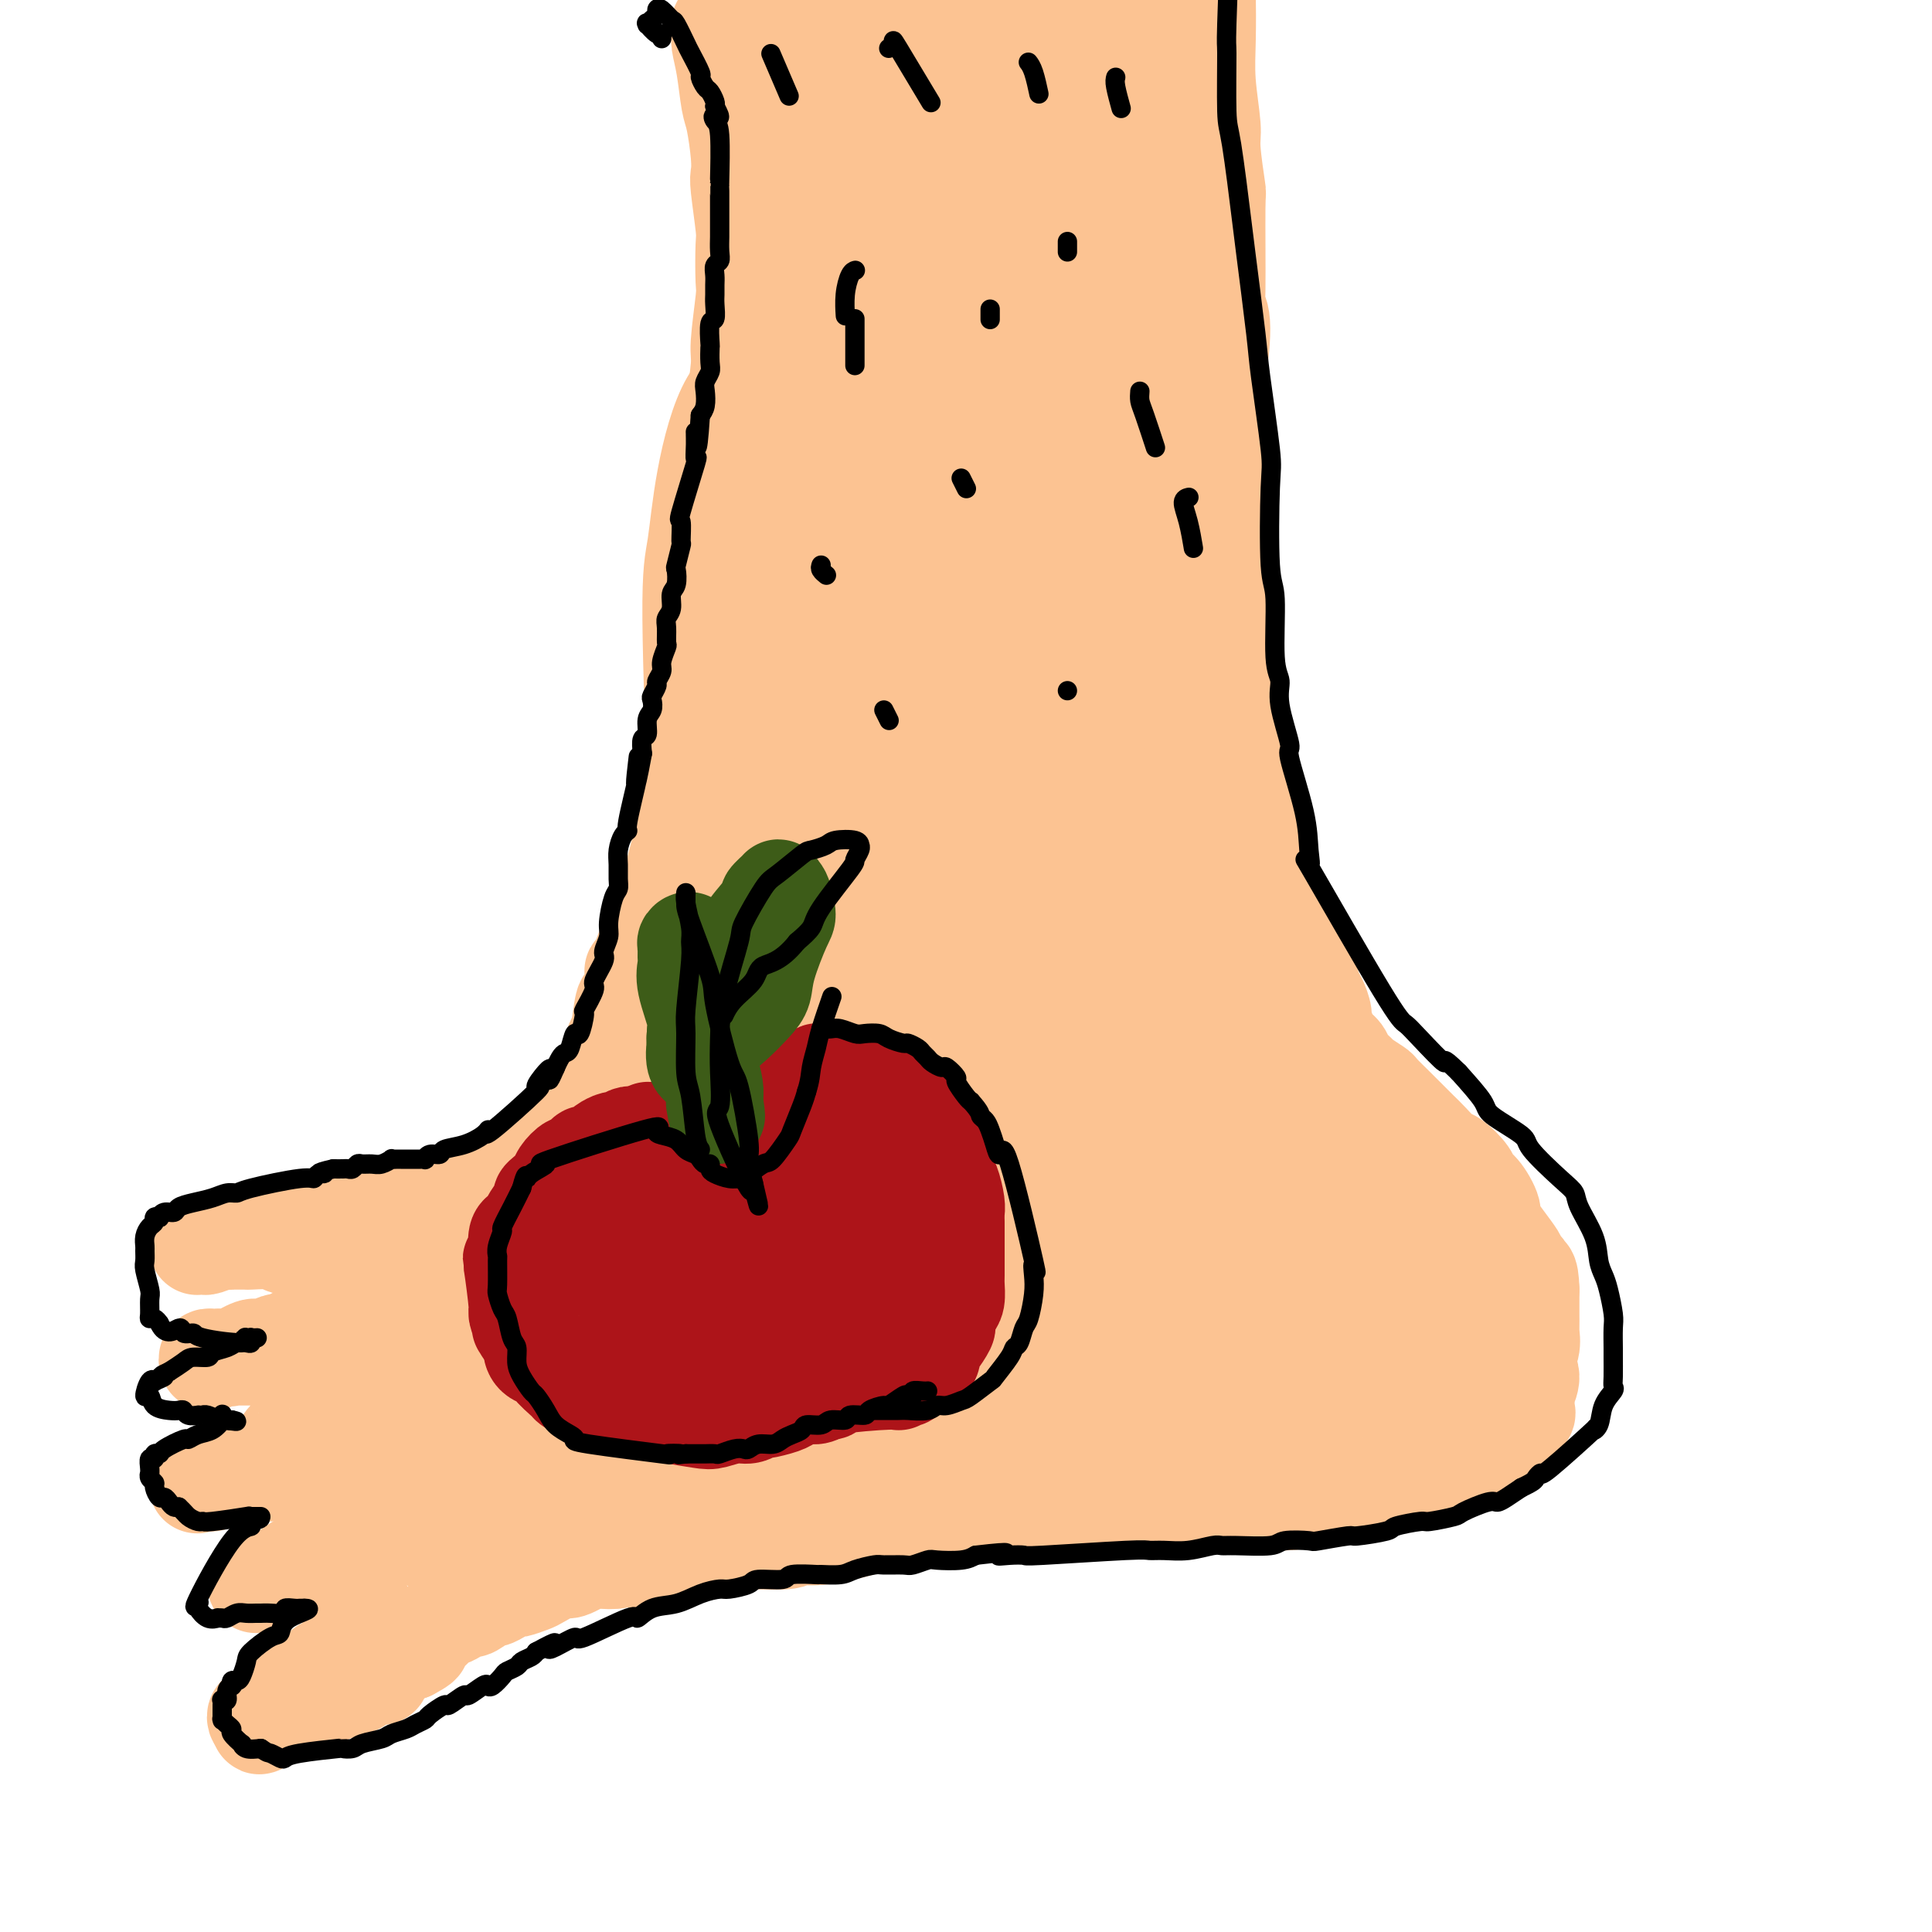 <svg viewBox='0 0 400 400' version='1.1' xmlns='http://www.w3.org/2000/svg' xmlns:xlink='http://www.w3.org/1999/xlink'><g fill='none' stroke='#FCC392' stroke-width='20' stroke-linecap='round' stroke-linejoin='round'><path d='M153,5c-0.617,0.052 -1.234,0.103 -2,0c-0.766,-0.103 -1.680,-0.361 -2,0c-0.320,0.361 -0.044,1.342 0,2c0.044,0.658 -0.142,0.994 0,2c0.142,1.006 0.613,2.682 1,5c0.387,2.318 0.691,5.276 1,7c0.309,1.724 0.622,2.213 1,4c0.378,1.787 0.819,4.872 1,7c0.181,2.128 0.101,3.299 0,4c-0.101,0.701 -0.222,0.933 0,3c0.222,2.067 0.787,5.968 1,8c0.213,2.032 0.072,2.193 0,4c-0.072,1.807 -0.076,5.258 0,7c0.076,1.742 0.233,1.774 0,4c-0.233,2.226 -0.855,6.645 -1,9c-0.145,2.355 0.186,2.645 0,5c-0.186,2.355 -0.890,6.774 -1,9c-0.110,2.226 0.374,2.258 0,4c-0.374,1.742 -1.605,5.193 -2,7c-0.395,1.807 0.048,1.969 0,4c-0.048,2.031 -0.586,5.930 -1,8c-0.414,2.070 -0.703,2.309 -1,4c-0.297,1.691 -0.601,4.833 -1,7c-0.399,2.167 -0.895,3.359 -1,4c-0.105,0.641 0.179,0.730 0,3c-0.179,2.270 -0.821,6.722 -1,9c-0.179,2.278 0.106,2.383 0,4c-0.106,1.617 -0.602,4.748 -1,7c-0.398,2.252 -0.699,3.626 -1,5'/><path d='M143,151c-1.706,15.479 -0.470,9.676 0,8c0.470,-1.676 0.176,0.773 0,3c-0.176,2.227 -0.232,4.231 -1,8c-0.768,3.769 -2.247,9.302 -3,12c-0.753,2.698 -0.778,2.560 -1,3c-0.222,0.440 -0.640,1.456 -1,2c-0.360,0.544 -0.661,0.614 -1,2c-0.339,1.386 -0.717,4.088 -1,5c-0.283,0.912 -0.471,0.036 -1,1c-0.529,0.964 -1.399,3.769 -2,5c-0.601,1.231 -0.935,0.888 -1,1c-0.065,0.112 0.137,0.680 0,2c-0.137,1.320 -0.613,3.391 -1,4c-0.387,0.609 -0.684,-0.244 -1,1c-0.316,1.244 -0.651,4.586 -1,6c-0.349,1.414 -0.711,0.901 -1,2c-0.289,1.099 -0.504,3.811 -1,5c-0.496,1.189 -1.272,0.856 -2,2c-0.728,1.144 -1.407,3.764 -2,5c-0.593,1.236 -1.098,1.089 -2,2c-0.902,0.911 -2.200,2.879 -3,4c-0.800,1.121 -1.101,1.395 -2,2c-0.899,0.605 -2.394,1.542 -3,2c-0.606,0.458 -0.321,0.436 -1,1c-0.679,0.564 -2.321,1.714 -3,2c-0.679,0.286 -0.395,-0.291 -1,0c-0.605,0.291 -2.100,1.449 -3,2c-0.900,0.551 -1.204,0.494 -2,1c-0.796,0.506 -2.085,1.573 -3,2c-0.915,0.427 -1.458,0.213 -2,0'/><path d='M97,246c-3.576,2.014 -3.515,2.049 -4,2c-0.485,-0.049 -1.517,-0.182 -2,0c-0.483,0.182 -0.417,0.679 -1,1c-0.583,0.321 -1.816,0.464 -4,1c-2.184,0.536 -5.319,1.463 -7,2c-1.681,0.537 -1.906,0.682 -3,1c-1.094,0.318 -3.056,0.807 -4,1c-0.944,0.193 -0.870,0.089 -2,0c-1.130,-0.089 -3.465,-0.163 -5,0c-1.535,0.163 -2.269,0.565 -4,1c-1.731,0.435 -4.460,0.905 -6,1c-1.540,0.095 -1.890,-0.185 -3,0c-1.110,0.185 -2.981,0.834 -4,1c-1.019,0.166 -1.188,-0.151 -2,0c-0.812,0.151 -2.267,0.769 -3,1c-0.733,0.231 -0.743,0.076 -1,0c-0.257,-0.076 -0.760,-0.073 -1,0c-0.240,0.073 -0.216,0.216 0,0c0.216,-0.216 0.622,-0.790 1,-1c0.378,-0.210 0.726,-0.056 1,0c0.274,0.056 0.475,0.015 1,0c0.525,-0.015 1.374,-0.005 2,0c0.626,0.005 1.030,0.005 2,0c0.970,-0.005 2.506,-0.015 3,0c0.494,0.015 -0.053,0.056 1,0c1.053,-0.056 3.707,-0.207 5,0c1.293,0.207 1.227,0.774 2,1c0.773,0.226 2.387,0.113 4,0'/><path d='M63,258c3.217,0.000 1.258,0.000 1,0c-0.258,-0.000 1.185,-0.001 2,0c0.815,0.001 1.003,0.003 1,0c-0.003,-0.003 -0.197,-0.012 0,0c0.197,0.012 0.785,0.046 1,0c0.215,-0.046 0.058,-0.170 0,0c-0.058,0.170 -0.015,0.635 0,1c0.015,0.365 0.004,0.629 0,1c-0.004,0.371 -0.001,0.849 0,1c0.001,0.151 0.001,-0.024 0,0c-0.001,0.024 -0.004,0.248 0,1c0.004,0.752 0.016,2.031 0,3c-0.016,0.969 -0.060,1.629 0,2c0.060,0.371 0.225,0.452 0,1c-0.225,0.548 -0.841,1.561 -1,2c-0.159,0.439 0.140,0.303 0,1c-0.140,0.697 -0.718,2.228 -1,3c-0.282,0.772 -0.268,0.785 -1,1c-0.732,0.215 -2.209,0.633 -3,1c-0.791,0.367 -0.895,0.684 -1,1'/><path d='M61,277c-1.746,1.637 -2.612,1.231 -3,1c-0.388,-0.231 -0.299,-0.286 -1,0c-0.701,0.286 -2.192,0.914 -3,1c-0.808,0.086 -0.934,-0.369 -2,0c-1.066,0.369 -3.073,1.563 -4,2c-0.927,0.437 -0.773,0.117 -1,0c-0.227,-0.117 -0.835,-0.032 -1,0c-0.165,0.032 0.113,0.012 0,0c-0.113,-0.012 -0.616,-0.016 -1,0c-0.384,0.016 -0.650,0.053 -1,0c-0.350,-0.053 -0.784,-0.196 -1,0c-0.216,0.196 -0.213,0.732 0,1c0.213,0.268 0.638,0.268 1,0c0.362,-0.268 0.661,-0.804 1,-1c0.339,-0.196 0.717,-0.053 1,0c0.283,0.053 0.471,0.014 1,0c0.529,-0.014 1.400,-0.004 2,0c0.600,0.004 0.931,0.001 1,0c0.069,-0.001 -0.122,-0.000 0,0c0.122,0.000 0.558,0.000 1,0c0.442,-0.000 0.889,-0.000 1,0c0.111,0.000 -0.115,0.000 0,0c0.115,-0.000 0.569,-0.000 1,0c0.431,0.000 0.837,0.000 1,0c0.163,-0.000 0.081,-0.000 0,0'/><path d='M54,281c2.036,0.242 2.627,0.848 3,1c0.373,0.152 0.530,-0.151 1,0c0.470,0.151 1.254,0.757 2,1c0.746,0.243 1.454,0.122 2,0c0.546,-0.122 0.930,-0.245 1,0c0.070,0.245 -0.172,0.858 0,1c0.172,0.142 0.760,-0.186 1,0c0.240,0.186 0.132,0.885 0,1c-0.132,0.115 -0.288,-0.354 0,0c0.288,0.354 1.020,1.532 1,2c-0.020,0.468 -0.793,0.226 -1,0c-0.207,-0.226 0.152,-0.437 0,0c-0.152,0.437 -0.814,1.522 -1,2c-0.186,0.478 0.106,0.350 0,1c-0.106,0.650 -0.610,2.080 -1,3c-0.390,0.920 -0.667,1.332 -1,2c-0.333,0.668 -0.723,1.594 -1,2c-0.277,0.406 -0.441,0.294 -1,1c-0.559,0.706 -1.515,2.232 -2,3c-0.485,0.768 -0.501,0.779 -1,1c-0.499,0.221 -1.480,0.651 -2,1c-0.520,0.349 -0.577,0.616 -1,1c-0.423,0.384 -1.212,0.887 -2,1c-0.788,0.113 -1.577,-0.162 -2,0c-0.423,0.162 -0.481,0.762 -1,1c-0.519,0.238 -1.500,0.115 -2,0c-0.500,-0.115 -0.519,-0.223 -1,0c-0.481,0.223 -1.423,0.778 -2,1c-0.577,0.222 -0.788,0.111 -1,0'/><path d='M42,307c-2.306,0.927 -0.573,0.245 0,0c0.573,-0.245 -0.016,-0.051 0,0c0.016,0.051 0.637,-0.039 1,0c0.363,0.039 0.468,0.208 1,0c0.532,-0.208 1.490,-0.791 2,-1c0.510,-0.209 0.571,-0.042 1,0c0.429,0.042 1.226,-0.041 2,0c0.774,0.041 1.525,0.207 2,0c0.475,-0.207 0.676,-0.788 1,-1c0.324,-0.212 0.773,-0.057 1,0c0.227,0.057 0.231,0.015 1,0c0.769,-0.015 2.301,-0.003 3,0c0.699,0.003 0.564,-0.001 1,0c0.436,0.001 1.444,0.008 2,0c0.556,-0.008 0.660,-0.031 1,0c0.340,0.031 0.917,0.115 1,0c0.083,-0.115 -0.329,-0.430 0,0c0.329,0.430 1.397,1.605 2,2c0.603,0.395 0.740,0.011 1,0c0.260,-0.011 0.644,0.351 1,1c0.356,0.649 0.683,1.586 1,2c0.317,0.414 0.624,0.304 1,1c0.376,0.696 0.822,2.199 1,3c0.178,0.801 0.089,0.901 0,1'/><path d='M69,315c1.169,1.723 -0.408,1.029 -1,1c-0.592,-0.029 -0.198,0.605 0,1c0.198,0.395 0.199,0.550 0,1c-0.199,0.450 -0.599,1.196 -1,2c-0.401,0.804 -0.802,1.667 -1,2c-0.198,0.333 -0.192,0.134 0,0c0.192,-0.134 0.571,-0.205 0,0c-0.571,0.205 -2.093,0.686 -3,1c-0.907,0.314 -1.199,0.463 -2,1c-0.801,0.537 -2.109,1.464 -3,2c-0.891,0.536 -1.364,0.680 -2,1c-0.636,0.320 -1.436,0.814 -2,1c-0.564,0.186 -0.891,0.064 -1,0c-0.109,-0.064 0.001,-0.069 0,0c-0.001,0.069 -0.112,0.211 0,0c0.112,-0.211 0.449,-0.774 1,-1c0.551,-0.226 1.317,-0.113 2,0c0.683,0.113 1.281,0.227 2,0c0.719,-0.227 1.557,-0.796 2,-1c0.443,-0.204 0.490,-0.044 1,0c0.510,0.044 1.484,-0.026 2,0c0.516,0.026 0.576,0.150 1,0c0.424,-0.150 1.212,-0.575 2,-1'/><path d='M66,325c1.800,-0.464 0.299,-0.125 0,0c-0.299,0.125 0.603,0.037 1,0c0.397,-0.037 0.289,-0.022 1,0c0.711,0.022 2.242,0.051 3,0c0.758,-0.051 0.742,-0.183 1,0c0.258,0.183 0.791,0.683 1,1c0.209,0.317 0.094,0.453 0,1c-0.094,0.547 -0.169,1.505 0,2c0.169,0.495 0.581,0.527 1,1c0.419,0.473 0.844,1.387 1,2c0.156,0.613 0.042,0.925 0,1c-0.042,0.075 -0.011,-0.086 0,0c0.011,0.086 0.003,0.418 0,1c-0.003,0.582 0.000,1.412 0,2c-0.000,0.588 -0.004,0.932 0,1c0.004,0.068 0.015,-0.139 0,0c-0.015,0.139 -0.057,0.626 0,1c0.057,0.374 0.211,0.636 0,1c-0.211,0.364 -0.788,0.829 -1,1c-0.212,0.171 -0.061,0.049 0,0c0.061,-0.049 0.030,-0.024 0,0'/><path d='M74,340c0.220,2.178 0.270,1.123 0,1c-0.270,-0.123 -0.861,0.685 -1,1c-0.139,0.315 0.174,0.137 0,0c-0.174,-0.137 -0.834,-0.234 -1,0c-0.166,0.234 0.162,0.798 0,1c-0.162,0.202 -0.814,0.040 -1,0c-0.186,-0.040 0.095,0.041 0,0c-0.095,-0.041 -0.565,-0.203 -1,0c-0.435,0.203 -0.837,0.771 -1,1c-0.163,0.229 -0.089,0.121 0,0c0.089,-0.121 0.193,-0.253 0,0c-0.193,0.253 -0.684,0.893 -1,1c-0.316,0.107 -0.459,-0.318 -1,0c-0.541,0.318 -1.482,1.380 -2,2c-0.518,0.620 -0.615,0.800 -1,1c-0.385,0.200 -1.059,0.422 -2,1c-0.941,0.578 -2.151,1.513 -3,2c-0.849,0.487 -1.339,0.527 -2,1c-0.661,0.473 -1.495,1.381 -2,2c-0.505,0.619 -0.682,0.950 -1,1c-0.318,0.050 -0.776,-0.183 -1,0c-0.224,0.183 -0.214,0.780 0,1c0.214,0.220 0.633,0.063 1,0c0.367,-0.063 0.684,-0.031 1,0'/><path d='M55,356c-2.846,2.540 -0.461,0.891 1,0c1.461,-0.891 1.999,-1.024 2,-1c0.001,0.024 -0.537,0.203 0,0c0.537,-0.203 2.147,-0.790 3,-1c0.853,-0.210 0.949,-0.042 1,0c0.051,0.042 0.056,-0.040 0,0c-0.056,0.040 -0.173,0.203 0,0c0.173,-0.203 0.638,-0.771 1,-1c0.362,-0.229 0.622,-0.118 1,0c0.378,0.118 0.874,0.243 1,0c0.126,-0.243 -0.117,-0.854 0,-1c0.117,-0.146 0.594,0.172 1,0c0.406,-0.172 0.740,-0.834 1,-1c0.260,-0.166 0.446,0.166 1,0c0.554,-0.166 1.476,-0.828 2,-1c0.524,-0.172 0.649,0.148 1,0c0.351,-0.148 0.928,-0.762 1,-1c0.072,-0.238 -0.360,-0.100 0,0c0.360,0.100 1.512,0.163 2,0c0.488,-0.163 0.313,-0.551 1,-1c0.687,-0.449 2.236,-0.961 3,-1c0.764,-0.039 0.742,0.393 1,0c0.258,-0.393 0.798,-1.612 1,-2c0.202,-0.388 0.068,0.054 0,0c-0.068,-0.054 -0.071,-0.603 0,-1c0.071,-0.397 0.215,-0.643 1,-1c0.785,-0.357 2.211,-0.827 3,-1c0.789,-0.173 0.940,-0.049 1,0c0.060,0.049 0.030,0.025 0,0'/><path d='M85,342c4.598,-2.404 1.093,-1.415 0,-1c-1.093,0.415 0.226,0.257 1,0c0.774,-0.257 1.005,-0.615 1,-1c-0.005,-0.385 -0.244,-0.799 0,-1c0.244,-0.201 0.973,-0.188 2,-1c1.027,-0.812 2.353,-2.450 3,-3c0.647,-0.550 0.615,-0.011 1,0c0.385,0.011 1.188,-0.504 2,-1c0.812,-0.496 1.635,-0.973 2,-1c0.365,-0.027 0.273,0.395 1,0c0.727,-0.395 2.273,-1.608 3,-2c0.727,-0.392 0.636,0.035 1,0c0.364,-0.035 1.183,-0.533 2,-1c0.817,-0.467 1.630,-0.904 2,-1c0.370,-0.096 0.295,0.148 1,0c0.705,-0.148 2.189,-0.688 3,-1c0.811,-0.312 0.949,-0.395 2,-1c1.051,-0.605 3.015,-1.730 4,-2c0.985,-0.270 0.992,0.316 2,0c1.008,-0.316 3.016,-1.535 4,-2c0.984,-0.465 0.942,-0.176 2,0c1.058,0.176 3.215,0.241 4,0c0.785,-0.241 0.196,-0.786 1,-1c0.804,-0.214 3.000,-0.096 4,0c1.000,0.096 0.804,0.170 2,0c1.196,-0.170 3.783,-0.584 5,-1c1.217,-0.416 1.062,-0.833 2,-1c0.938,-0.167 2.969,-0.083 5,0'/><path d='M147,320c5.296,-0.995 3.037,-0.981 3,-1c-0.037,-0.019 2.147,-0.069 5,0c2.853,0.069 6.374,0.257 8,0c1.626,-0.257 1.358,-0.958 2,-1c0.642,-0.042 2.194,0.574 6,0c3.806,-0.574 9.865,-2.340 12,-3c2.135,-0.660 0.345,-0.214 1,0c0.655,0.214 3.756,0.197 5,0c1.244,-0.197 0.631,-0.575 3,-1c2.369,-0.425 7.720,-0.899 11,-1c3.280,-0.101 4.488,0.169 6,0c1.512,-0.169 3.328,-0.776 5,-1c1.672,-0.224 3.202,-0.064 5,0c1.798,0.064 3.866,0.031 7,0c3.134,-0.031 7.335,-0.060 10,0c2.665,0.060 3.794,0.208 6,0c2.206,-0.208 5.487,-0.774 9,-1c3.513,-0.226 7.256,-0.113 11,0'/><path d='M262,311c8.264,-0.160 4.925,-0.059 4,0c-0.925,0.059 0.565,0.075 6,-1c5.435,-1.075 14.814,-3.243 19,-4c4.186,-0.757 3.178,-0.104 3,0c-0.178,0.104 0.473,-0.339 2,-1c1.527,-0.661 3.932,-1.538 5,-2c1.068,-0.462 0.801,-0.509 2,-1c1.199,-0.491 3.864,-1.426 5,-2c1.136,-0.574 0.743,-0.788 1,-1c0.257,-0.212 1.165,-0.424 2,-1c0.835,-0.576 1.597,-1.518 2,-2c0.403,-0.482 0.448,-0.504 1,-1c0.552,-0.496 1.612,-1.465 2,-2c0.388,-0.535 0.102,-0.635 0,-1c-0.102,-0.365 -0.022,-0.997 0,-1c0.022,-0.003 -0.013,0.621 0,0c0.013,-0.621 0.074,-2.486 0,-3c-0.074,-0.514 -0.283,0.324 0,0c0.283,-0.324 1.056,-1.811 1,-3c-0.056,-1.189 -0.943,-2.081 -1,-3c-0.057,-0.919 0.717,-1.865 1,-3c0.283,-1.135 0.076,-2.458 0,-3c-0.076,-0.542 -0.020,-0.303 0,-1c0.020,-0.697 0.005,-2.331 0,-3c-0.005,-0.669 -0.001,-0.372 0,-1c0.001,-0.628 0.000,-2.179 0,-3c-0.000,-0.821 -0.000,-0.910 0,-1'/><path d='M317,267c-0.110,-4.677 -0.886,-3.370 -1,-3c-0.114,0.370 0.434,-0.199 0,-1c-0.434,-0.801 -1.849,-1.836 -2,-2c-0.151,-0.164 0.961,0.542 0,-1c-0.961,-1.542 -3.996,-5.332 -5,-7c-1.004,-1.668 0.022,-1.214 0,-2c-0.022,-0.786 -1.093,-2.810 -2,-4c-0.907,-1.190 -1.651,-1.544 -2,-2c-0.349,-0.456 -0.305,-1.013 -1,-2c-0.695,-0.987 -2.130,-2.404 -3,-3c-0.870,-0.596 -1.176,-0.371 -2,-1c-0.824,-0.629 -2.165,-2.113 -3,-3c-0.835,-0.887 -1.163,-1.178 -2,-2c-0.837,-0.822 -2.183,-2.175 -3,-3c-0.817,-0.825 -1.107,-1.123 -2,-2c-0.893,-0.877 -2.390,-2.332 -3,-3c-0.610,-0.668 -0.333,-0.549 -1,-1c-0.667,-0.451 -2.276,-1.472 -3,-2c-0.724,-0.528 -0.561,-0.564 -1,-1c-0.439,-0.436 -1.481,-1.272 -2,-2c-0.519,-0.728 -0.517,-1.349 -1,-2c-0.483,-0.651 -1.453,-1.333 -2,-2c-0.547,-0.667 -0.671,-1.318 -1,-2c-0.329,-0.682 -0.862,-1.394 -1,-2c-0.138,-0.606 0.118,-1.104 0,-2c-0.118,-0.896 -0.609,-2.189 -1,-3c-0.391,-0.811 -0.682,-1.142 -1,-2c-0.318,-0.858 -0.662,-2.245 -1,-3c-0.338,-0.755 -0.669,-0.877 -1,-1'/><path d='M270,201c-1.093,-2.675 -0.825,-1.862 -1,-2c-0.175,-0.138 -0.793,-1.226 -1,-2c-0.207,-0.774 -0.002,-1.234 0,-2c0.002,-0.766 -0.198,-1.837 -1,-4c-0.802,-2.163 -2.205,-5.417 -3,-7c-0.795,-1.583 -0.983,-1.496 -1,-2c-0.017,-0.504 0.136,-1.599 0,-2c-0.136,-0.401 -0.560,-0.106 -1,-1c-0.440,-0.894 -0.896,-2.976 -1,-4c-0.104,-1.024 0.145,-0.991 0,-2c-0.145,-1.009 -0.684,-3.060 -1,-4c-0.316,-0.940 -0.408,-0.771 -1,-2c-0.592,-1.229 -1.683,-3.858 -2,-5c-0.317,-1.142 0.140,-0.798 0,-2c-0.140,-1.202 -0.879,-3.951 -1,-5c-0.121,-1.049 0.374,-0.398 0,-2c-0.374,-1.602 -1.617,-5.455 -2,-7c-0.383,-1.545 0.093,-0.781 0,-2c-0.093,-1.219 -0.757,-4.423 -1,-6c-0.243,-1.577 -0.065,-1.529 0,-3c0.065,-1.471 0.018,-4.461 0,-6c-0.018,-1.539 -0.008,-1.628 0,-3c0.008,-1.372 0.012,-4.028 0,-6c-0.012,-1.972 -0.042,-3.262 0,-6c0.042,-2.738 0.155,-6.925 0,-13c-0.155,-6.075 -0.577,-14.037 -1,-22'/><path d='M252,79c-0.386,-10.626 -0.353,-3.690 0,-3c0.353,0.690 1.024,-4.866 1,-8c-0.024,-3.134 -0.742,-3.848 -1,-4c-0.258,-0.152 -0.054,0.256 0,-4c0.054,-4.256 -0.042,-13.178 0,-17c0.042,-3.822 0.221,-2.545 0,-4c-0.221,-1.455 -0.844,-5.643 -1,-8c-0.156,-2.357 0.154,-2.883 0,-5c-0.154,-2.117 -0.772,-5.825 -1,-9c-0.228,-3.175 -0.068,-5.818 0,-9c0.068,-3.182 0.042,-6.903 0,-9c-0.042,-2.097 -0.099,-2.570 0,-4c0.099,-1.430 0.356,-3.818 1,-8c0.644,-4.182 1.675,-10.159 2,-14c0.325,-3.841 -0.057,-5.545 0,-8c0.057,-2.455 0.554,-5.661 1,-10c0.446,-4.339 0.842,-9.811 1,-12c0.158,-2.189 0.079,-1.094 0,0'/><path d='M174,35c-0.135,0.144 -0.271,0.287 -1,0c-0.729,-0.287 -2.053,-1.006 -3,-1c-0.947,0.006 -1.518,0.737 -2,-1c-0.482,-1.737 -0.875,-5.944 -1,-8c-0.125,-2.056 0.019,-1.963 0,-5c-0.019,-3.037 -0.201,-9.206 0,-13c0.201,-3.794 0.786,-5.215 1,-8c0.214,-2.785 0.058,-6.934 0,-9c-0.058,-2.066 -0.016,-2.050 0,-2c0.016,0.050 0.007,0.135 0,0c-0.007,-0.135 -0.012,-0.491 0,0c0.012,0.491 0.042,1.828 0,4c-0.042,2.172 -0.155,5.178 0,8c0.155,2.822 0.578,5.461 1,13c0.422,7.539 0.845,19.977 2,32c1.155,12.023 3.044,23.632 4,30c0.956,6.368 0.978,7.494 1,9c0.022,1.506 0.042,3.391 0,4c-0.042,0.609 -0.148,-0.059 0,0c0.148,0.059 0.550,0.843 0,-2c-0.550,-2.843 -2.053,-9.314 -3,-13c-0.947,-3.686 -1.338,-4.587 -2,-11c-0.662,-6.413 -1.596,-18.339 -2,-24c-0.404,-5.661 -0.280,-5.059 -1,-10c-0.720,-4.941 -2.284,-15.426 -3,-21c-0.716,-5.574 -0.584,-6.237 -1,-9c-0.416,-2.763 -1.380,-7.627 -2,-10c-0.620,-2.373 -0.898,-2.254 -1,-2c-0.102,0.254 -0.029,0.644 0,1c0.029,0.356 0.015,0.678 0,1'/><path d='M161,-12c-2.155,-12.852 -0.041,5.017 1,15c1.041,9.983 1.009,12.079 1,16c-0.009,3.921 0.004,9.667 1,21c0.996,11.333 2.973,28.253 6,41c3.027,12.747 7.102,21.322 9,23c1.898,1.678 1.618,-3.541 2,-7c0.382,-3.459 1.426,-5.159 2,-10c0.574,-4.841 0.677,-12.822 2,-29c1.323,-16.178 3.867,-40.552 5,-52c1.133,-11.448 0.855,-9.972 1,-12c0.145,-2.028 0.714,-7.562 1,-10c0.286,-2.438 0.288,-1.780 0,-1c-0.288,0.780 -0.865,1.683 -1,2c-0.135,0.317 0.172,0.049 0,5c-0.172,4.951 -0.824,15.121 -1,21c-0.176,5.879 0.124,7.468 1,19c0.876,11.532 2.330,33.009 3,44c0.670,10.991 0.558,11.497 1,14c0.442,2.503 1.438,7.003 2,9c0.562,1.997 0.691,1.489 1,-2c0.309,-3.489 0.799,-9.961 1,-15c0.201,-5.039 0.113,-8.647 0,-12c-0.113,-3.353 -0.252,-6.451 0,-15c0.252,-8.549 0.893,-22.551 1,-30c0.107,-7.449 -0.322,-8.347 -1,-12c-0.678,-3.653 -1.606,-10.060 -2,-13c-0.394,-2.940 -0.256,-2.411 -1,-2c-0.744,0.411 -2.372,0.706 -4,1'/><path d='M192,-3c-1.729,1.041 -3.550,4.143 -5,7c-1.450,2.857 -2.527,5.468 -3,8c-0.473,2.532 -0.342,4.987 -1,13c-0.658,8.013 -2.107,21.586 -3,31c-0.893,9.414 -1.231,14.669 -2,14c-0.769,-0.669 -1.968,-7.262 -3,-11c-1.032,-3.738 -1.899,-4.622 -3,-13c-1.101,-8.378 -2.438,-24.248 -3,-32c-0.562,-7.752 -0.348,-7.384 0,-11c0.348,-3.616 0.830,-11.216 1,-15c0.170,-3.784 0.028,-3.751 0,-4c-0.028,-0.249 0.058,-0.780 0,-1c-0.058,-0.220 -0.261,-0.128 0,1c0.261,1.128 0.985,3.294 1,4c0.015,0.706 -0.679,-0.047 1,11c1.679,11.047 5.731,33.894 8,49c2.269,15.106 2.755,22.470 4,31c1.245,8.530 3.248,18.227 5,32c1.752,13.773 3.254,31.622 4,40c0.746,8.378 0.735,7.286 1,4c0.265,-3.286 0.806,-8.767 1,-12c0.194,-3.233 0.041,-4.220 1,-12c0.959,-7.780 3.031,-22.355 4,-30c0.969,-7.645 0.835,-8.360 2,-18c1.165,-9.640 3.630,-28.205 5,-38c1.370,-9.795 1.646,-10.821 2,-18c0.354,-7.179 0.788,-20.510 1,-27c0.212,-6.490 0.204,-6.140 0,-7c-0.204,-0.860 -0.602,-2.930 -1,-5'/><path d='M209,-12c-0.168,-6.258 -0.588,-2.404 -1,-1c-0.412,1.404 -0.817,0.357 -1,1c-0.183,0.643 -0.143,2.975 -1,3c-0.857,0.025 -2.609,-2.256 -1,23c1.609,25.256 6.581,78.048 9,101c2.419,22.952 2.285,16.062 3,16c0.715,-0.062 2.279,6.703 3,9c0.721,2.297 0.600,0.126 1,-2c0.400,-2.126 1.320,-4.207 2,-5c0.680,-0.793 1.121,-0.300 2,-6c0.879,-5.700 2.197,-17.594 3,-24c0.803,-6.406 1.091,-7.324 2,-18c0.909,-10.676 2.440,-31.110 3,-42c0.560,-10.890 0.148,-12.235 1,-20c0.852,-7.765 2.968,-21.950 4,-29c1.032,-7.050 0.982,-6.966 1,-8c0.018,-1.034 0.105,-3.187 0,-4c-0.105,-0.813 -0.404,-0.285 -1,1c-0.596,1.285 -1.491,3.327 -2,4c-0.509,0.673 -0.631,-0.023 -1,7c-0.369,7.023 -0.985,21.765 -1,30c-0.015,8.235 0.571,9.963 1,22c0.429,12.037 0.702,34.383 1,46c0.298,11.617 0.620,12.505 1,17c0.380,4.495 0.817,12.597 1,16c0.183,3.403 0.111,2.108 0,1c-0.111,-1.108 -0.261,-2.029 0,-3c0.261,-0.971 0.932,-1.992 1,-4c0.068,-2.008 -0.466,-5.004 -1,-8'/><path d='M238,111c-0.127,-6.112 -0.444,-14.394 -1,-26c-0.556,-11.606 -1.352,-26.538 -2,-36c-0.648,-9.462 -1.149,-13.455 -1,-17c0.149,-3.545 0.949,-6.641 -1,-15c-1.949,-8.359 -6.645,-21.980 -9,-27c-2.355,-5.020 -2.367,-1.440 -3,0c-0.633,1.440 -1.885,0.739 -3,2c-1.115,1.261 -2.092,4.484 -3,6c-0.908,1.516 -1.746,1.327 -2,9c-0.254,7.673 0.076,23.209 0,32c-0.076,8.791 -0.558,10.836 1,20c1.558,9.164 5.156,25.448 7,34c1.844,8.552 1.934,9.372 3,11c1.066,1.628 3.108,4.065 4,5c0.892,0.935 0.633,0.370 1,-2c0.367,-2.370 1.359,-6.543 2,-9c0.641,-2.457 0.931,-3.199 1,-10c0.069,-6.801 -0.084,-19.662 0,-27c0.084,-7.338 0.406,-9.152 0,-16c-0.406,-6.848 -1.539,-18.729 -2,-25c-0.461,-6.271 -0.250,-6.930 -1,-9c-0.750,-2.070 -2.462,-5.549 -3,-7c-0.538,-1.451 0.096,-0.872 0,-1c-0.096,-0.128 -0.924,-0.963 -2,1c-1.076,1.963 -2.401,6.724 -3,9c-0.599,2.276 -0.473,2.069 0,12c0.473,9.931 1.292,30.002 2,41c0.708,10.998 1.306,12.922 3,26c1.694,13.078 4.484,37.308 6,51c1.516,13.692 1.758,16.846 2,20'/><path d='M234,163c2.603,19.876 3.612,21.065 4,23c0.388,1.935 0.156,4.615 1,6c0.844,1.385 2.766,1.473 4,5c1.234,3.527 1.781,10.491 1,1c-0.781,-9.491 -2.889,-35.437 -4,-48c-1.111,-12.563 -1.226,-11.742 -2,-17c-0.774,-5.258 -2.208,-16.594 -3,-22c-0.792,-5.406 -0.940,-4.880 -1,-5c-0.060,-0.120 -0.030,-0.884 0,-1c0.030,-0.116 0.060,0.417 0,1c-0.060,0.583 -0.210,1.216 0,3c0.210,1.784 0.781,4.721 1,7c0.219,2.279 0.087,3.902 2,15c1.913,11.098 5.872,31.672 8,43c2.128,11.328 2.426,13.410 4,21c1.574,7.590 4.424,20.689 6,27c1.576,6.311 1.879,5.833 2,5c0.121,-0.833 0.059,-2.021 0,-3c-0.059,-0.979 -0.115,-1.747 0,-2c0.115,-0.253 0.401,0.011 0,-4c-0.401,-4.011 -1.488,-12.297 -2,-17c-0.512,-4.703 -0.449,-5.822 -2,-12c-1.551,-6.178 -4.717,-17.416 -6,-23c-1.283,-5.584 -0.684,-5.516 -1,-6c-0.316,-0.484 -1.549,-1.522 -2,-2c-0.451,-0.478 -0.121,-0.398 0,0c0.121,0.398 0.035,1.114 0,2c-0.035,0.886 -0.017,1.943 0,3'/><path d='M244,163c0.510,5.031 1.785,15.108 3,21c1.215,5.892 2.370,7.599 4,13c1.630,5.401 3.733,14.496 9,29c5.267,14.504 13.697,34.418 19,46c5.303,11.582 7.480,14.831 9,17c1.520,2.169 2.385,3.259 3,4c0.615,0.741 0.981,1.132 1,1c0.019,-0.132 -0.310,-0.789 -1,-3c-0.690,-2.211 -1.743,-5.978 -3,-9c-1.257,-3.022 -2.719,-5.299 -4,-7c-1.281,-1.701 -2.382,-2.825 -4,-6c-1.618,-3.175 -3.754,-8.400 -5,-11c-1.246,-2.600 -1.601,-2.573 -2,-4c-0.399,-1.427 -0.842,-4.308 -1,-6c-0.158,-1.692 -0.029,-2.197 0,-3c0.029,-0.803 -0.040,-1.906 0,-2c0.040,-0.094 0.189,0.819 0,1c-0.189,0.181 -0.717,-0.370 1,2c1.717,2.370 5.680,7.663 8,11c2.320,3.337 2.996,4.719 5,8c2.004,3.281 5.337,8.461 7,11c1.663,2.539 1.657,2.436 2,3c0.343,0.564 1.036,1.795 1,2c-0.036,0.205 -0.803,-0.616 -1,-1c-0.197,-0.384 0.174,-0.330 0,0c-0.174,0.330 -0.893,0.935 -3,-2c-2.107,-2.935 -5.602,-9.410 -8,-14c-2.398,-4.590 -3.699,-7.295 -5,-10'/><path d='M279,254c-3.320,-7.270 -3.618,-12.945 -4,-16c-0.382,-3.055 -0.846,-3.489 -1,-5c-0.154,-1.511 0.002,-4.099 0,-6c-0.002,-1.901 -0.160,-3.116 0,-3c0.160,0.116 0.640,1.562 1,3c0.360,1.438 0.602,2.868 1,4c0.398,1.132 0.954,1.966 3,5c2.046,3.034 5.583,8.267 7,11c1.417,2.733 0.715,2.967 2,6c1.285,3.033 4.555,8.866 6,12c1.445,3.134 1.063,3.569 2,6c0.937,2.431 3.193,6.856 4,9c0.807,2.144 0.164,2.005 0,3c-0.164,0.995 0.149,3.125 0,4c-0.149,0.875 -0.761,0.497 -1,0c-0.239,-0.497 -0.106,-1.113 0,-1c0.106,0.113 0.186,0.956 0,0c-0.186,-0.956 -0.639,-3.710 -1,-5c-0.361,-1.290 -0.630,-1.115 -1,-4c-0.370,-2.885 -0.842,-8.829 -1,-12c-0.158,-3.171 -0.001,-3.567 0,-6c0.001,-2.433 -0.155,-6.902 0,-9c0.155,-2.098 0.622,-1.825 1,-3c0.378,-1.175 0.668,-3.800 1,-5c0.332,-1.200 0.705,-0.977 1,-1c0.295,-0.023 0.513,-0.292 1,0c0.487,0.292 1.244,1.146 2,2'/><path d='M302,243c1.493,1.081 3.226,3.284 4,5c0.774,1.716 0.589,2.945 1,4c0.411,1.055 1.416,1.937 2,4c0.584,2.063 0.746,5.306 0,8c-0.746,2.694 -2.400,4.840 -3,6c-0.600,1.160 -0.147,1.333 -1,3c-0.853,1.667 -3.014,4.828 -4,6c-0.986,1.172 -0.797,0.354 -1,0c-0.203,-0.354 -0.797,-0.244 -1,0c-0.203,0.244 -0.014,0.624 -1,1c-0.986,0.376 -3.147,0.750 -4,1c-0.853,0.250 -0.396,0.378 -1,1c-0.604,0.622 -2.267,1.739 -3,2c-0.733,0.261 -0.534,-0.333 -1,0c-0.466,0.333 -1.595,1.594 -2,2c-0.405,0.406 -0.084,-0.044 -1,0c-0.916,0.044 -3.068,0.581 -4,1c-0.932,0.419 -0.645,0.720 -1,0c-0.355,-0.720 -1.353,-2.461 -2,-3c-0.647,-0.539 -0.943,0.123 -2,-1c-1.057,-1.123 -2.875,-4.030 -4,-6c-1.125,-1.970 -1.558,-3.004 -2,-4c-0.442,-0.996 -0.893,-1.953 -2,-5c-1.107,-3.047 -2.871,-8.182 -4,-11c-1.129,-2.818 -1.624,-3.318 -3,-6c-1.376,-2.682 -3.634,-7.545 -5,-10c-1.366,-2.455 -1.840,-2.504 -3,-5c-1.160,-2.496 -3.005,-7.441 -4,-10c-0.995,-2.559 -1.142,-2.731 -2,-5c-0.858,-2.269 -2.429,-6.634 -4,-11'/><path d='M244,210c-5.274,-11.578 -4.958,-9.024 -5,-9c-0.042,0.024 -0.441,-2.482 -1,-4c-0.559,-1.518 -1.277,-2.049 -2,-3c-0.723,-0.951 -1.452,-2.321 -3,-9c-1.548,-6.679 -3.917,-18.666 -5,-24c-1.083,-5.334 -0.882,-4.014 -1,-4c-0.118,0.014 -0.556,-1.276 -1,-4c-0.444,-2.724 -0.893,-6.880 -1,-9c-0.107,-2.120 0.128,-2.204 0,-4c-0.128,-1.796 -0.619,-5.304 -1,-7c-0.381,-1.696 -0.651,-1.582 -1,-3c-0.349,-1.418 -0.777,-4.370 -1,-6c-0.223,-1.630 -0.240,-1.939 -1,-3c-0.760,-1.061 -2.264,-2.874 -3,-4c-0.736,-1.126 -0.705,-1.566 -1,-2c-0.295,-0.434 -0.916,-0.862 -2,-1c-1.084,-0.138 -2.630,0.013 -3,0c-0.370,-0.013 0.437,-0.190 0,0c-0.437,0.190 -2.117,0.746 -3,1c-0.883,0.254 -0.968,0.204 -1,1c-0.032,0.796 -0.012,2.437 0,3c0.012,0.563 0.016,0.047 0,2c-0.016,1.953 -0.051,6.374 0,9c0.051,2.626 0.189,3.458 1,7c0.811,3.542 2.295,9.794 3,13c0.705,3.206 0.632,3.364 1,6c0.368,2.636 1.176,7.748 2,10c0.824,2.252 1.664,1.643 3,3c1.336,1.357 3.168,4.678 5,8'/><path d='M223,177c1.630,2.069 1.705,1.740 3,3c1.295,1.260 3.810,4.107 5,6c1.190,1.893 1.054,2.830 2,4c0.946,1.170 2.972,2.572 6,8c3.028,5.428 7.057,14.881 9,21c1.943,6.119 1.799,8.906 2,11c0.201,2.094 0.748,3.497 1,5c0.252,1.503 0.210,3.106 1,6c0.790,2.894 2.411,7.077 3,9c0.589,1.923 0.146,1.585 1,4c0.854,2.415 3.006,7.582 4,10c0.994,2.418 0.830,2.088 2,5c1.170,2.912 3.672,9.065 5,12c1.328,2.935 1.481,2.653 2,4c0.519,1.347 1.404,4.323 2,6c0.596,1.677 0.905,2.054 1,3c0.095,0.946 -0.022,2.461 0,3c0.022,0.539 0.185,0.103 0,0c-0.185,-0.103 -0.718,0.127 -1,0c-0.282,-0.127 -0.313,-0.611 -1,-1c-0.687,-0.389 -2.030,-0.682 -3,-1c-0.970,-0.318 -1.566,-0.660 -3,-2c-1.434,-1.340 -3.708,-3.677 -5,-5c-1.292,-1.323 -1.604,-1.633 -3,-4c-1.396,-2.367 -3.876,-6.791 -5,-9c-1.124,-2.209 -0.893,-2.203 -2,-5c-1.107,-2.797 -3.554,-8.399 -6,-14'/><path d='M243,256c-2.345,-5.192 -1.709,-4.174 -3,-7c-1.291,-2.826 -4.510,-9.498 -6,-14c-1.490,-4.502 -1.250,-6.835 -1,-7c0.250,-0.165 0.511,1.838 -2,-6c-2.511,-7.838 -7.794,-25.518 -10,-33c-2.206,-7.482 -1.333,-4.768 -2,-7c-0.667,-2.232 -2.873,-9.410 -4,-13c-1.127,-3.590 -1.177,-3.591 -2,-6c-0.823,-2.409 -2.421,-7.227 -3,-10c-0.579,-2.773 -0.140,-3.500 -1,-6c-0.860,-2.500 -3.018,-6.772 -4,-9c-0.982,-2.228 -0.788,-2.412 -2,-5c-1.212,-2.588 -3.830,-7.580 -5,-10c-1.170,-2.420 -0.891,-2.269 -2,-5c-1.109,-2.731 -3.607,-8.345 -5,-11c-1.393,-2.655 -1.680,-2.351 -3,-4c-1.320,-1.649 -3.674,-5.252 -5,-7c-1.326,-1.748 -1.626,-1.641 -2,-2c-0.374,-0.359 -0.823,-1.182 -2,-2c-1.177,-0.818 -3.082,-1.629 -4,-2c-0.918,-0.371 -0.847,-0.300 -1,0c-0.153,0.300 -0.528,0.831 0,4c0.528,3.169 1.959,8.976 3,13c1.041,4.024 1.691,6.264 2,8c0.309,1.736 0.275,2.967 1,7c0.725,4.033 2.207,10.866 3,15c0.793,4.134 0.896,5.567 1,7'/><path d='M184,144c2.232,11.394 3.312,12.879 4,14c0.688,1.121 0.985,1.877 2,6c1.015,4.123 2.748,11.613 3,14c0.252,2.387 -0.976,-0.328 2,6c2.976,6.328 10.156,21.698 13,28c2.844,6.302 1.353,3.537 2,5c0.647,1.463 3.433,7.153 5,10c1.567,2.847 1.916,2.850 3,5c1.084,2.150 2.904,6.446 4,9c1.096,2.554 1.467,3.367 2,4c0.533,0.633 1.229,1.085 2,3c0.771,1.915 1.618,5.294 2,7c0.382,1.706 0.298,1.741 1,3c0.702,1.259 2.188,3.744 3,5c0.812,1.256 0.949,1.285 1,2c0.051,0.715 0.015,2.117 0,3c-0.015,0.883 -0.008,1.248 0,2c0.008,0.752 0.016,1.890 0,3c-0.016,1.110 -0.057,2.193 0,3c0.057,0.807 0.210,1.339 0,2c-0.210,0.661 -0.785,1.451 -1,2c-0.215,0.549 -0.072,0.858 0,1c0.072,0.142 0.071,0.117 0,0c-0.071,-0.117 -0.211,-0.326 0,0c0.211,0.326 0.775,1.187 1,2c0.225,0.813 0.112,1.579 0,2c-0.112,0.421 -0.222,0.498 0,1c0.222,0.502 0.778,1.429 1,2c0.222,0.571 0.111,0.785 0,1'/><path d='M234,289c0.770,6.029 1.696,8.102 0,-2c-1.696,-10.102 -6.015,-32.380 -8,-43c-1.985,-10.620 -1.638,-9.581 -2,-11c-0.362,-1.419 -1.433,-5.295 -3,-11c-1.567,-5.705 -3.629,-13.238 -6,-21c-2.371,-7.762 -5.052,-15.751 -7,-21c-1.948,-5.249 -3.163,-7.757 -4,-10c-0.837,-2.243 -1.297,-4.220 -3,-8c-1.703,-3.780 -4.650,-9.363 -6,-12c-1.350,-2.637 -1.104,-2.328 -2,-5c-0.896,-2.672 -2.934,-8.327 -4,-11c-1.066,-2.673 -1.159,-2.365 -2,-5c-0.841,-2.635 -2.428,-8.212 -3,-11c-0.572,-2.788 -0.127,-2.786 -1,-5c-0.873,-2.214 -3.064,-6.642 -4,-9c-0.936,-2.358 -0.618,-2.645 -1,-4c-0.382,-1.355 -1.465,-3.779 -2,-5c-0.535,-1.221 -0.520,-1.240 -1,-2c-0.480,-0.760 -1.453,-2.259 -2,-3c-0.547,-0.741 -0.668,-0.722 -1,-1c-0.332,-0.278 -0.876,-0.854 -1,-1c-0.124,-0.146 0.173,0.136 0,0c-0.173,-0.136 -0.816,-0.690 -1,-1c-0.184,-0.310 0.090,-0.374 0,0c-0.090,0.374 -0.545,1.187 -1,2'/><path d='M169,89c-1.241,-1.286 -0.844,-1.501 -1,4c-0.156,5.501 -0.867,16.718 -1,24c-0.133,7.282 0.311,10.628 0,18c-0.311,7.372 -1.376,18.768 -1,38c0.376,19.232 2.192,46.298 3,57c0.808,10.702 0.609,5.040 1,2c0.391,-3.040 1.373,-3.458 2,-4c0.627,-0.542 0.900,-1.208 1,-7c0.100,-5.792 0.027,-16.711 0,-23c-0.027,-6.289 -0.009,-7.947 0,-16c0.009,-8.053 0.009,-22.501 0,-30c-0.009,-7.499 -0.027,-8.047 0,-14c0.027,-5.953 0.100,-17.309 0,-23c-0.100,-5.691 -0.372,-5.716 -1,-9c-0.628,-3.284 -1.614,-9.828 -2,-13c-0.386,-3.172 -0.174,-2.973 -1,-5c-0.826,-2.027 -2.690,-6.279 -4,-8c-1.310,-1.721 -2.066,-0.912 -3,-1c-0.934,-0.088 -2.045,-1.072 -4,-1c-1.955,0.072 -4.755,1.201 -7,5c-2.245,3.799 -3.937,10.267 -5,16c-1.063,5.733 -1.497,10.729 -2,14c-0.503,3.271 -1.074,4.816 -1,15c0.074,10.184 0.793,29.008 1,39c0.207,9.992 -0.098,11.152 1,20c1.098,8.848 3.599,25.385 5,34c1.401,8.615 1.700,9.307 2,10'/><path d='M152,231c2.307,9.308 4.576,10.577 6,12c1.424,1.423 2.003,3.001 3,5c0.997,1.999 2.410,4.421 4,5c1.590,0.579 3.355,-0.684 4,-2c0.645,-1.316 0.170,-2.685 0,-4c-0.170,-1.315 -0.034,-2.576 0,-6c0.034,-3.424 -0.035,-9.011 0,-12c0.035,-2.989 0.175,-3.380 0,-8c-0.175,-4.620 -0.664,-13.469 -1,-18c-0.336,-4.531 -0.520,-4.743 -1,-10c-0.480,-5.257 -1.256,-15.558 -2,-21c-0.744,-5.442 -1.457,-6.025 -2,-11c-0.543,-4.975 -0.915,-14.340 -1,-19c-0.085,-4.660 0.118,-4.613 0,-6c-0.118,-1.387 -0.556,-4.208 -1,-5c-0.444,-0.792 -0.894,0.444 -1,1c-0.106,0.556 0.130,0.432 0,0c-0.130,-0.432 -0.628,-1.170 -1,2c-0.372,3.170 -0.620,10.249 -1,17c-0.380,6.751 -0.894,13.173 -1,18c-0.106,4.827 0.195,8.060 0,21c-0.195,12.940 -0.886,35.588 -1,48c-0.114,12.412 0.349,14.589 0,20c-0.349,5.411 -1.511,14.055 -2,18c-0.489,3.945 -0.306,3.192 0,2c0.306,-1.192 0.736,-2.821 1,-4c0.264,-1.179 0.361,-1.908 1,-6c0.639,-4.092 1.819,-11.546 3,-19'/><path d='M159,249c1.049,-5.656 1.171,-6.296 2,-15c0.829,-8.704 2.366,-25.471 3,-35c0.634,-9.529 0.367,-11.818 1,-20c0.633,-8.182 2.168,-22.256 3,-41c0.832,-18.744 0.962,-42.157 1,-51c0.038,-8.843 -0.016,-3.115 0,-1c0.016,2.115 0.104,0.618 0,0c-0.104,-0.618 -0.398,-0.358 -1,2c-0.602,2.358 -1.511,6.813 -2,12c-0.489,5.187 -0.557,11.107 -1,16c-0.443,4.893 -1.260,8.759 -2,21c-0.740,12.241 -1.402,32.856 -2,44c-0.598,11.144 -1.131,12.816 -2,22c-0.869,9.184 -2.075,25.880 -3,34c-0.925,8.120 -1.568,7.663 -2,11c-0.432,3.337 -0.651,10.466 -1,14c-0.349,3.534 -0.826,3.472 -1,4c-0.174,0.528 -0.044,1.648 0,2c0.044,0.352 0.001,-0.062 0,-1c-0.001,-0.938 0.039,-2.400 0,-4c-0.039,-1.600 -0.158,-3.339 0,-5c0.158,-1.661 0.593,-3.244 1,-8c0.407,-4.756 0.784,-12.686 1,-17c0.216,-4.314 0.269,-5.012 0,-8c-0.269,-2.988 -0.859,-8.265 -1,-11c-0.141,-2.735 0.168,-2.929 0,-4c-0.168,-1.071 -0.815,-3.019 -1,-4c-0.185,-0.981 0.090,-0.995 0,-1c-0.090,-0.005 -0.545,-0.003 -1,0'/><path d='M151,205c-0.666,-3.079 -0.832,-0.778 -1,1c-0.168,1.778 -0.338,3.033 -1,6c-0.662,2.967 -1.817,7.648 -2,8c-0.183,0.352 0.605,-3.624 -1,12c-1.605,15.624 -5.604,50.849 -7,64c-1.396,13.151 -0.190,4.229 0,1c0.190,-3.229 -0.634,-0.766 -1,0c-0.366,0.766 -0.272,-0.164 0,-1c0.272,-0.836 0.722,-1.579 1,-2c0.278,-0.421 0.385,-0.520 1,-4c0.615,-3.480 1.738,-10.339 2,-14c0.262,-3.661 -0.336,-4.122 0,-8c0.336,-3.878 1.606,-11.171 2,-15c0.394,-3.829 -0.088,-4.193 0,-8c0.088,-3.807 0.745,-11.056 1,-15c0.255,-3.944 0.108,-4.582 0,-6c-0.108,-1.418 -0.178,-3.614 0,-5c0.178,-1.386 0.602,-1.960 0,-2c-0.602,-0.040 -2.230,0.455 -3,1c-0.770,0.545 -0.681,1.140 -1,1c-0.319,-0.140 -1.046,-1.014 -3,2c-1.954,3.014 -5.133,9.916 -7,14c-1.867,4.084 -2.420,5.351 -4,13c-1.580,7.649 -4.186,21.679 -6,29c-1.814,7.321 -2.834,7.934 -4,10c-1.166,2.066 -2.477,5.585 -3,7c-0.523,1.415 -0.256,0.727 0,0c0.256,-0.727 0.502,-1.493 1,-2c0.498,-0.507 1.249,-0.753 2,-1'/><path d='M117,291c2.200,-2.686 6.202,-7.901 8,-11c1.798,-3.099 1.394,-4.081 3,-10c1.606,-5.919 5.223,-16.775 7,-23c1.777,-6.225 1.713,-7.820 3,-12c1.287,-4.180 3.923,-10.946 4,-13c0.077,-2.054 -2.405,0.602 -4,2c-1.595,1.398 -2.302,1.536 -3,2c-0.698,0.464 -1.387,1.254 -2,2c-0.613,0.746 -1.149,1.447 -3,4c-1.851,2.553 -5.017,6.956 -7,10c-1.983,3.044 -2.784,4.728 -4,6c-1.216,1.272 -2.848,2.130 -5,6c-2.152,3.870 -4.825,10.750 -6,14c-1.175,3.250 -0.854,2.870 -2,5c-1.146,2.130 -3.761,6.771 -5,9c-1.239,2.229 -1.103,2.045 -1,3c0.103,0.955 0.173,3.048 0,4c-0.173,0.952 -0.590,0.763 0,1c0.590,0.237 2.185,0.901 3,1c0.815,0.099 0.848,-0.366 2,-1c1.152,-0.634 3.423,-1.438 5,-2c1.577,-0.562 2.461,-0.881 4,-3c1.539,-2.119 3.732,-6.039 5,-8c1.268,-1.961 1.609,-1.964 2,-4c0.391,-2.036 0.830,-6.104 1,-8c0.170,-1.896 0.070,-1.618 0,-2c-0.070,-0.382 -0.112,-1.422 -1,-2c-0.888,-0.578 -2.624,-0.694 -5,-1c-2.376,-0.306 -5.393,-0.802 -7,-1c-1.607,-0.198 -1.803,-0.099 -2,0'/><path d='M107,259c-3.604,-0.284 -5.615,0.006 -7,0c-1.385,-0.006 -2.144,-0.309 -3,0c-0.856,0.309 -1.810,1.229 -3,1c-1.190,-0.229 -2.617,-1.607 -4,2c-1.383,3.607 -2.721,12.201 -3,16c-0.279,3.799 0.503,2.804 1,3c0.497,0.196 0.709,1.583 2,3c1.291,1.417 3.659,2.862 5,4c1.341,1.138 1.653,1.967 3,2c1.347,0.033 3.728,-0.731 5,-1c1.272,-0.269 1.436,-0.042 2,-1c0.564,-0.958 1.527,-3.101 2,-4c0.473,-0.899 0.455,-0.555 0,-1c-0.455,-0.445 -1.349,-1.679 -1,-2c0.349,-0.321 1.941,0.270 -2,-2c-3.941,-2.270 -13.413,-7.401 -18,-9c-4.587,-1.599 -4.288,0.332 -6,2c-1.712,1.668 -5.435,3.071 -7,4c-1.565,0.929 -0.971,1.383 -1,2c-0.029,0.617 -0.681,1.396 -1,3c-0.319,1.604 -0.304,4.032 0,5c0.304,0.968 0.896,0.476 2,2c1.104,1.524 2.720,5.064 4,7c1.280,1.936 2.223,2.267 4,3c1.777,0.733 4.389,1.866 7,3'/><path d='M88,301c3.340,0.588 6.191,-0.943 8,-2c1.809,-1.057 2.577,-1.640 3,-2c0.423,-0.360 0.502,-0.496 2,-2c1.498,-1.504 4.415,-4.378 4,-8c-0.415,-3.622 -4.164,-7.994 -6,-10c-1.836,-2.006 -1.761,-1.646 -3,-2c-1.239,-0.354 -3.794,-1.422 -5,-2c-1.206,-0.578 -1.065,-0.666 -2,-1c-0.935,-0.334 -2.948,-0.913 -4,-1c-1.052,-0.087 -1.143,0.317 -2,1c-0.857,0.683 -2.479,1.643 -3,2c-0.521,0.357 0.058,0.109 0,1c-0.058,0.891 -0.755,2.922 -1,4c-0.245,1.078 -0.038,1.205 0,4c0.038,2.795 -0.093,8.260 0,11c0.093,2.740 0.410,2.755 1,5c0.590,2.245 1.452,6.719 2,9c0.548,2.281 0.783,2.370 1,3c0.217,0.630 0.415,1.802 1,3c0.585,1.198 1.558,2.423 2,3c0.442,0.577 0.353,0.508 1,1c0.647,0.492 2.030,1.547 3,2c0.970,0.453 1.528,0.304 3,0c1.472,-0.304 3.858,-0.762 5,-1c1.142,-0.238 1.038,-0.256 2,-1c0.962,-0.744 2.989,-2.212 4,-3c1.011,-0.788 1.005,-0.894 1,-1'/><path d='M105,314c2.794,-1.337 2.279,-1.681 2,-2c-0.279,-0.319 -0.323,-0.614 0,-1c0.323,-0.386 1.012,-0.862 0,-1c-1.012,-0.138 -3.725,0.061 -5,0c-1.275,-0.061 -1.112,-0.384 -2,0c-0.888,0.384 -2.827,1.475 -4,2c-1.173,0.525 -1.581,0.483 -2,1c-0.419,0.517 -0.849,1.592 -1,2c-0.151,0.408 -0.022,0.149 0,0c0.022,-0.149 -0.061,-0.187 0,0c0.061,0.187 0.268,0.600 1,1c0.732,0.400 1.989,0.787 3,1c1.011,0.213 1.775,0.253 3,0c1.225,-0.253 2.911,-0.799 4,-1c1.089,-0.201 1.581,-0.057 3,-1c1.419,-0.943 3.765,-2.973 5,-4c1.235,-1.027 1.361,-1.052 3,-2c1.639,-0.948 4.793,-2.818 7,-4c2.207,-1.182 3.468,-1.675 4,-2c0.532,-0.325 0.337,-0.483 2,-2c1.663,-1.517 5.186,-4.393 7,-6c1.814,-1.607 1.919,-1.946 4,-4c2.081,-2.054 6.137,-5.822 8,-8c1.863,-2.178 1.532,-2.765 3,-5c1.468,-2.235 4.734,-6.117 8,-10'/><path d='M158,268c5.707,-6.133 3.973,-3.965 5,-6c1.027,-2.035 4.815,-8.272 7,-12c2.185,-3.728 2.765,-4.947 4,-7c1.235,-2.053 3.123,-4.939 8,-15c4.877,-10.061 12.742,-27.298 16,-35c3.258,-7.702 1.907,-5.871 2,-6c0.093,-0.129 1.629,-2.218 3,-4c1.371,-1.782 2.578,-3.258 3,-4c0.422,-0.742 0.059,-0.751 0,-1c-0.059,-0.249 0.187,-0.737 0,-1c-0.187,-0.263 -0.807,-0.300 -1,0c-0.193,0.300 0.039,0.937 0,1c-0.039,0.063 -0.351,-0.448 -2,1c-1.649,1.448 -4.637,4.857 -7,8c-2.363,3.143 -4.101,6.021 -5,8c-0.899,1.979 -0.960,3.058 -3,8c-2.040,4.942 -6.060,13.748 -8,18c-1.940,4.252 -1.802,3.950 -3,7c-1.198,3.050 -3.734,9.452 -5,13c-1.266,3.548 -1.264,4.243 -2,7c-0.736,2.757 -2.211,7.575 -3,10c-0.789,2.425 -0.891,2.455 -1,4c-0.109,1.545 -0.223,4.604 0,6c0.223,1.396 0.784,1.128 1,1c0.216,-0.128 0.085,-0.117 0,0c-0.085,0.117 -0.126,0.341 1,-1c1.126,-1.341 3.419,-4.246 5,-6c1.581,-1.754 2.452,-2.358 4,-6c1.548,-3.642 3.774,-10.321 6,-17'/><path d='M183,239c1.142,-3.626 0.995,-4.192 2,-11c1.005,-6.808 3.160,-19.860 4,-26c0.840,-6.140 0.365,-5.369 1,-14c0.635,-8.631 2.380,-26.664 3,-33c0.620,-6.336 0.117,-0.977 0,1c-0.117,1.977 0.154,0.571 0,3c-0.154,2.429 -0.732,8.694 -1,17c-0.268,8.306 -0.225,18.653 0,29c0.225,10.347 0.631,20.695 1,26c0.369,5.305 0.699,5.569 2,10c1.301,4.431 3.571,13.030 5,17c1.429,3.970 2.017,3.311 4,5c1.983,1.689 5.361,5.724 7,8c1.639,2.276 1.537,2.791 4,4c2.463,1.209 7.489,3.112 10,4c2.511,0.888 2.505,0.763 5,1c2.495,0.237 7.490,0.837 10,1c2.510,0.163 2.534,-0.112 4,0c1.466,0.112 4.374,0.611 6,1c1.626,0.389 1.969,0.669 3,1c1.031,0.331 2.751,0.714 4,1c1.249,0.286 2.026,0.476 3,1c0.974,0.524 2.145,1.384 3,2c0.855,0.616 1.394,0.990 2,1c0.606,0.010 1.279,-0.343 2,0c0.721,0.343 1.492,1.384 2,2c0.508,0.616 0.754,0.808 1,1'/><path d='M270,291c2.241,1.406 1.343,1.420 1,2c-0.343,0.580 -0.131,1.725 0,2c0.131,0.275 0.179,-0.319 0,0c-0.179,0.319 -0.586,1.552 -1,2c-0.414,0.448 -0.834,0.110 -1,0c-0.166,-0.110 -0.080,0.009 0,0c0.080,-0.009 0.152,-0.145 -1,0c-1.152,0.145 -3.527,0.573 -5,1c-1.473,0.427 -2.044,0.855 -3,1c-0.956,0.145 -2.298,0.008 -3,0c-0.702,-0.008 -0.763,0.113 -2,0c-1.237,-0.113 -3.648,-0.461 -5,-1c-1.352,-0.539 -1.644,-1.271 -3,-2c-1.356,-0.729 -3.774,-1.456 -5,-2c-1.226,-0.544 -1.258,-0.907 -2,-2c-0.742,-1.093 -2.194,-2.917 -3,-4c-0.806,-1.083 -0.965,-1.424 -2,-3c-1.035,-1.576 -2.947,-4.388 -4,-6c-1.053,-1.612 -1.249,-2.026 -2,-4c-0.751,-1.974 -2.057,-5.508 -3,-8c-0.943,-2.492 -1.522,-3.942 -2,-5c-0.478,-1.058 -0.855,-1.723 -2,-4c-1.145,-2.277 -3.060,-6.164 -4,-8c-0.940,-1.836 -0.907,-1.619 -2,-3c-1.093,-1.381 -3.314,-4.360 -4,-6c-0.686,-1.640 0.161,-1.942 0,-3c-0.161,-1.058 -1.332,-2.874 -2,-4c-0.668,-1.126 -0.834,-1.563 -1,-2'/><path d='M209,232c-4.040,-8.145 -3.138,-5.006 -3,-4c0.138,1.006 -0.486,-0.121 -1,-1c-0.514,-0.879 -0.916,-1.508 -1,-2c-0.084,-0.492 0.150,-0.845 0,-1c-0.150,-0.155 -0.683,-0.112 -1,0c-0.317,0.112 -0.419,0.294 0,1c0.419,0.706 1.357,1.936 2,3c0.643,1.064 0.989,1.963 2,4c1.011,2.037 2.687,5.211 5,8c2.313,2.789 5.263,5.191 7,7c1.737,1.809 2.260,3.024 3,4c0.740,0.976 1.697,1.712 3,4c1.303,2.288 2.953,6.130 4,8c1.047,1.870 1.492,1.770 2,3c0.508,1.230 1.079,3.790 1,5c-0.079,1.210 -0.808,1.070 -1,2c-0.192,0.930 0.151,2.929 0,4c-0.151,1.071 -0.798,1.215 -1,2c-0.202,0.785 0.041,2.210 0,3c-0.041,0.790 -0.366,0.945 -1,2c-0.634,1.055 -1.577,3.010 -2,4c-0.423,0.990 -0.326,1.014 -1,2c-0.674,0.986 -2.119,2.933 -3,4c-0.881,1.067 -1.197,1.256 -2,2c-0.803,0.744 -2.091,2.045 -3,3c-0.909,0.955 -1.437,1.565 -2,2c-0.563,0.435 -1.161,0.696 -2,1c-0.839,0.304 -1.920,0.652 -3,1'/><path d='M211,303c-2.825,2.539 -1.888,1.388 -2,1c-0.112,-0.388 -1.272,-0.011 -2,0c-0.728,0.011 -1.025,-0.343 -1,0c0.025,0.343 0.370,1.383 -3,-1c-3.370,-2.383 -10.455,-8.190 -13,-11c-2.545,-2.810 -0.549,-2.623 0,-4c0.549,-1.377 -0.347,-4.320 -1,-6c-0.653,-1.680 -1.063,-2.098 -1,-3c0.063,-0.902 0.598,-2.287 1,-4c0.402,-1.713 0.672,-3.754 1,-5c0.328,-1.246 0.714,-1.696 1,-2c0.286,-0.304 0.473,-0.462 1,-1c0.527,-0.538 1.394,-1.456 2,-2c0.606,-0.544 0.950,-0.716 2,-1c1.050,-0.284 2.807,-0.682 4,-1c1.193,-0.318 1.822,-0.557 3,-1c1.178,-0.443 2.906,-1.089 4,-1c1.094,0.089 1.553,0.915 2,1c0.447,0.085 0.881,-0.570 2,0c1.119,0.570 2.923,2.366 4,3c1.077,0.634 1.428,0.106 2,1c0.572,0.894 1.367,3.209 2,5c0.633,1.791 1.106,3.056 1,4c-0.106,0.944 -0.791,1.565 -1,2c-0.209,0.435 0.057,0.684 0,1c-0.057,0.316 -0.439,0.701 -1,1c-0.561,0.299 -1.303,0.514 -2,1c-0.697,0.486 -1.348,1.243 -2,2'/><path d='M214,282c-1.572,1.647 -2.502,2.263 -3,3c-0.498,0.737 -0.564,1.595 -1,2c-0.436,0.405 -1.241,0.356 -2,1c-0.759,0.644 -1.470,1.980 -3,3c-1.530,1.020 -3.878,1.723 -5,2c-1.122,0.277 -1.018,0.126 -1,0c0.018,-0.126 -0.050,-0.229 0,0c0.050,0.229 0.219,0.791 0,1c-0.219,0.209 -0.826,0.067 -1,0c-0.174,-0.067 0.087,-0.057 0,1c-0.087,1.057 -0.520,3.162 -1,4c-0.480,0.838 -1.005,0.409 -2,1c-0.995,0.591 -2.460,2.203 -3,3c-0.540,0.797 -0.155,0.780 -1,1c-0.845,0.220 -2.920,0.676 -4,1c-1.080,0.324 -1.164,0.516 -2,0c-0.836,-0.516 -2.424,-1.741 -3,-2c-0.576,-0.259 -0.142,0.448 -1,0c-0.858,-0.448 -3.010,-2.053 -4,-3c-0.990,-0.947 -0.818,-1.238 -1,-2c-0.182,-0.762 -0.718,-1.996 -1,-3c-0.282,-1.004 -0.308,-1.779 0,-3c0.308,-1.221 0.952,-2.890 1,-4c0.048,-1.110 -0.500,-1.663 0,-3c0.500,-1.337 2.048,-3.458 3,-5c0.952,-1.542 1.307,-2.506 2,-3c0.693,-0.494 1.725,-0.518 3,-2c1.275,-1.482 2.793,-4.424 4,-6c1.207,-1.576 2.104,-1.788 3,-2'/><path d='M191,267c3.652,-3.646 5.281,-3.762 6,-4c0.719,-0.238 0.529,-0.597 2,-1c1.471,-0.403 4.603,-0.851 6,-1c1.397,-0.149 1.059,0.001 1,0c-0.059,-0.001 0.161,-0.154 0,0c-0.161,0.154 -0.701,0.614 -1,1c-0.299,0.386 -0.355,0.698 -1,1c-0.645,0.302 -1.878,0.594 -4,2c-2.122,1.406 -5.133,3.927 -8,7c-2.867,3.073 -5.591,6.698 -8,9c-2.409,2.302 -4.502,3.282 -6,4c-1.498,0.718 -2.402,1.174 -5,3c-2.598,1.826 -6.892,5.023 -9,7c-2.108,1.977 -2.031,2.735 -4,4c-1.969,1.265 -5.982,3.036 -8,4c-2.018,0.964 -2.039,1.119 -3,2c-0.961,0.881 -2.863,2.486 -4,3c-1.137,0.514 -1.510,-0.063 -2,0c-0.490,0.063 -1.097,0.764 -1,1c0.097,0.236 0.897,0.005 1,0c0.103,-0.005 -0.493,0.217 0,0c0.493,-0.217 2.074,-0.873 3,-1c0.926,-0.127 1.196,0.275 2,0c0.804,-0.275 2.143,-1.228 3,-2c0.857,-0.772 1.231,-1.362 3,-2c1.769,-0.638 4.934,-1.325 7,-2c2.066,-0.675 3.033,-1.337 4,-2'/><path d='M165,300c4.796,-2.468 5.286,-4.138 6,-5c0.714,-0.862 1.654,-0.916 4,-2c2.346,-1.084 6.100,-3.199 7,-4c0.900,-0.801 -1.054,-0.289 3,-2c4.054,-1.711 14.118,-5.646 18,-7c3.882,-1.354 1.584,-0.127 1,0c-0.584,0.127 0.547,-0.847 1,-1c0.453,-0.153 0.227,0.516 0,0c-0.227,-0.516 -0.456,-2.215 -1,-3c-0.544,-0.785 -1.403,-0.655 -2,-1c-0.597,-0.345 -0.930,-1.164 -2,-3c-1.070,-1.836 -2.875,-4.688 -4,-6c-1.125,-1.312 -1.570,-1.085 -3,-2c-1.430,-0.915 -3.843,-2.974 -5,-4c-1.157,-1.026 -1.056,-1.021 -3,-1c-1.944,0.021 -5.932,0.056 -8,0c-2.068,-0.056 -2.215,-0.203 -4,1c-1.785,1.203 -5.209,3.755 -7,5c-1.791,1.245 -1.951,1.183 -3,3c-1.049,1.817 -2.989,5.514 -4,7c-1.011,1.486 -1.094,0.760 -1,2c0.094,1.240 0.367,4.445 1,6c0.633,1.555 1.628,1.461 2,2c0.372,0.539 0.120,1.711 1,3c0.880,1.289 2.891,2.693 5,4c2.109,1.307 4.317,2.516 6,3c1.683,0.484 2.842,0.242 4,0'/><path d='M177,295c2.715,1.076 2.004,0.267 4,-1c1.996,-1.267 6.699,-2.993 9,-4c2.301,-1.007 2.199,-1.297 4,-2c1.801,-0.703 5.505,-1.821 9,-7c3.495,-5.179 6.782,-14.421 8,-18c1.218,-3.579 0.366,-1.495 -1,-1c-1.366,0.495 -3.245,-0.601 -4,-1c-0.755,-0.399 -0.386,-0.103 -4,0c-3.614,0.103 -11.211,0.012 -15,0c-3.789,-0.012 -3.768,0.053 -6,1c-2.232,0.947 -6.715,2.774 -11,5c-4.285,2.226 -8.370,4.850 -11,7c-2.630,2.150 -3.804,3.826 -5,5c-1.196,1.174 -2.415,1.846 -5,4c-2.585,2.154 -6.538,5.792 -9,8c-2.462,2.208 -3.434,2.988 -5,5c-1.566,2.012 -3.727,5.257 -5,7c-1.273,1.743 -1.659,1.984 -2,3c-0.341,1.016 -0.638,2.806 -1,4c-0.362,1.194 -0.790,1.794 -1,3c-0.210,1.206 -0.204,3.020 0,4c0.204,0.980 0.604,1.125 1,2c0.396,0.875 0.788,2.480 1,3c0.212,0.520 0.242,-0.046 1,0c0.758,0.046 2.242,0.705 3,1c0.758,0.295 0.788,0.227 2,0c1.212,-0.227 3.606,-0.614 6,-1'/><path d='M140,322c2.095,0.165 1.334,0.579 2,0c0.666,-0.579 2.761,-2.151 4,-3c1.239,-0.849 1.623,-0.975 2,-1c0.377,-0.025 0.746,0.050 2,-2c1.254,-2.050 3.393,-6.224 4,-8c0.607,-1.776 -0.318,-1.155 -1,-1c-0.682,0.155 -1.122,-0.155 -2,-1c-0.878,-0.845 -2.194,-2.226 -3,-3c-0.806,-0.774 -1.102,-0.940 -3,-1c-1.898,-0.060 -5.398,-0.013 -7,0c-1.602,0.013 -1.305,-0.006 -3,0c-1.695,0.006 -5.383,0.039 -7,0c-1.617,-0.039 -1.161,-0.151 -2,0c-0.839,0.151 -2.971,0.563 -4,1c-1.029,0.437 -0.956,0.898 -2,1c-1.044,0.102 -3.204,-0.156 -4,0c-0.796,0.156 -0.228,0.727 0,1c0.228,0.273 0.115,0.248 1,0c0.885,-0.248 2.768,-0.720 4,-1c1.232,-0.280 1.815,-0.369 4,-1c2.185,-0.631 5.973,-1.806 8,-2c2.027,-0.194 2.292,0.592 5,-1c2.708,-1.592 7.860,-5.561 11,-8c3.140,-2.439 4.268,-3.349 6,-5c1.732,-1.651 4.066,-4.043 5,-5c0.934,-0.957 0.467,-0.478 0,0'/></g>
<g fill='none' stroke='#AD1419' stroke-width='20' stroke-linecap='round' stroke-linejoin='round'><path d='M177,286c-1.514,0.342 -3.029,0.683 -4,1c-0.971,0.317 -1.399,0.609 -2,1c-0.601,0.391 -1.377,0.879 -2,1c-0.623,0.121 -1.094,-0.126 -2,0c-0.906,0.126 -2.248,0.626 -3,1c-0.752,0.374 -0.913,0.621 -2,1c-1.087,0.379 -3.100,0.890 -4,1c-0.900,0.110 -0.689,-0.180 -1,0c-0.311,0.180 -1.146,0.830 -2,1c-0.854,0.170 -1.727,-0.139 -3,0c-1.273,0.139 -2.946,0.728 -4,1c-1.054,0.272 -1.490,0.228 -3,0c-1.510,-0.228 -4.095,-0.638 -6,-1c-1.905,-0.362 -3.130,-0.675 -4,-1c-0.870,-0.325 -1.384,-0.660 -3,-1c-1.616,-0.340 -4.335,-0.683 -6,-1c-1.665,-0.317 -2.275,-0.608 -3,-1c-0.725,-0.392 -1.565,-0.886 -2,-1c-0.435,-0.114 -0.464,0.152 -1,0c-0.536,-0.152 -1.580,-0.722 -2,-1c-0.420,-0.278 -0.218,-0.263 -1,-1c-0.782,-0.737 -2.549,-2.224 -3,-3c-0.451,-0.776 0.412,-0.841 0,-1c-0.412,-0.159 -2.100,-0.414 -3,-1c-0.900,-0.586 -1.011,-1.504 -1,-2c0.011,-0.496 0.146,-0.570 0,-1c-0.146,-0.430 -0.573,-1.215 -1,-2'/><path d='M109,276c-1.946,-2.132 -1.309,-1.462 -1,-1c0.309,0.462 0.292,0.717 0,0c-0.292,-0.717 -0.859,-2.406 -1,-3c-0.141,-0.594 0.145,-0.094 0,-2c-0.145,-1.906 -0.719,-6.220 -1,-8c-0.281,-1.780 -0.269,-1.026 0,-1c0.269,0.026 0.793,-0.675 1,-1c0.207,-0.325 0.096,-0.274 0,-1c-0.096,-0.726 -0.176,-2.229 0,-3c0.176,-0.771 0.607,-0.808 1,-1c0.393,-0.192 0.748,-0.537 1,-1c0.252,-0.463 0.400,-1.044 1,-2c0.600,-0.956 1.651,-2.286 2,-3c0.349,-0.714 -0.005,-0.812 0,-1c0.005,-0.188 0.367,-0.465 1,-1c0.633,-0.535 1.536,-1.328 2,-2c0.464,-0.672 0.490,-1.223 1,-2c0.510,-0.777 1.503,-1.781 2,-2c0.497,-0.219 0.499,0.345 1,0c0.501,-0.345 1.500,-1.599 2,-2c0.500,-0.401 0.500,0.051 1,0c0.500,-0.051 1.500,-0.606 2,-1c0.500,-0.394 0.500,-0.627 1,-1c0.500,-0.373 1.499,-0.884 2,-1c0.501,-0.116 0.506,0.165 1,0c0.494,-0.165 1.479,-0.775 2,-1c0.521,-0.225 0.577,-0.064 1,0c0.423,0.064 1.211,0.032 2,0'/><path d='M133,235c2.454,-1.156 1.090,-1.044 1,-1c-0.090,0.044 1.096,0.022 2,0c0.904,-0.022 1.526,-0.044 2,0c0.474,0.044 0.800,0.153 3,0c2.200,-0.153 6.275,-0.570 8,-1c1.725,-0.430 1.100,-0.875 1,-1c-0.100,-0.125 0.324,0.069 1,0c0.676,-0.069 1.605,-0.400 3,-1c1.395,-0.600 3.256,-1.470 4,-2c0.744,-0.530 0.370,-0.719 1,-1c0.630,-0.281 2.264,-0.654 3,-1c0.736,-0.346 0.574,-0.666 1,-1c0.426,-0.334 1.442,-0.681 2,-1c0.558,-0.319 0.660,-0.608 1,-1c0.340,-0.392 0.920,-0.886 1,-1c0.080,-0.114 -0.340,0.151 0,0c0.340,-0.151 1.439,-0.720 2,-1c0.561,-0.280 0.584,-0.272 1,0c0.416,0.272 1.224,0.809 2,1c0.776,0.191 1.521,0.037 2,0c0.479,-0.037 0.693,0.045 1,0c0.307,-0.045 0.705,-0.215 1,0c0.295,0.215 0.485,0.814 1,1c0.515,0.186 1.355,-0.043 2,0c0.645,0.043 1.097,0.358 2,1c0.903,0.642 2.258,1.612 3,2c0.742,0.388 0.871,0.194 1,0'/><path d='M185,227c2.689,1.200 1.912,1.699 2,2c0.088,0.301 1.043,0.405 2,1c0.957,0.595 1.917,1.682 2,2c0.083,0.318 -0.711,-0.133 0,1c0.711,1.133 2.925,3.849 4,5c1.075,1.151 1.010,0.739 1,1c-0.010,0.261 0.036,1.197 0,2c-0.036,0.803 -0.153,1.472 0,2c0.153,0.528 0.577,0.916 1,2c0.423,1.084 0.845,2.865 1,4c0.155,1.135 0.041,1.624 0,2c-0.041,0.376 -0.011,0.638 0,2c0.011,1.362 0.004,3.825 0,5c-0.004,1.175 -0.004,1.062 0,2c0.004,0.938 0.011,2.928 0,4c-0.011,1.072 -0.040,1.227 0,2c0.040,0.773 0.148,2.165 0,3c-0.148,0.835 -0.551,1.112 -1,2c-0.449,0.888 -0.943,2.388 -1,3c-0.057,0.612 0.321,0.336 0,1c-0.321,0.664 -1.343,2.268 -2,3c-0.657,0.732 -0.950,0.591 -1,1c-0.050,0.409 0.141,1.366 0,2c-0.141,0.634 -0.615,0.943 -1,1c-0.385,0.057 -0.681,-0.139 -1,0c-0.319,0.139 -0.663,0.611 -1,1c-0.337,0.389 -0.669,0.694 -1,1'/><path d='M189,284c-1.770,2.483 -1.694,1.191 -2,1c-0.306,-0.191 -0.993,0.720 -1,1c-0.007,0.280 0.667,-0.072 -2,0c-2.667,0.072 -8.676,0.569 -11,1c-2.324,0.431 -0.965,0.795 -1,1c-0.035,0.205 -1.464,0.252 -2,0c-0.536,-0.252 -0.177,-0.803 -1,-1c-0.823,-0.197 -2.826,-0.039 -4,0c-1.174,0.039 -1.519,-0.041 -2,0c-0.481,0.041 -1.097,0.203 -2,0c-0.903,-0.203 -2.094,-0.773 -3,-1c-0.906,-0.227 -1.529,-0.112 -2,0c-0.471,0.112 -0.791,0.222 -1,0c-0.209,-0.222 -0.306,-0.778 -1,-1c-0.694,-0.222 -1.983,-0.112 -3,0c-1.017,0.112 -1.762,0.227 -2,0c-0.238,-0.227 0.030,-0.797 0,-1c-0.030,-0.203 -0.359,-0.040 -1,0c-0.641,0.040 -1.593,-0.045 -2,0c-0.407,0.045 -0.269,0.220 -1,0c-0.731,-0.220 -2.333,-0.833 -3,-1c-0.667,-0.167 -0.400,0.114 -1,0c-0.600,-0.114 -2.066,-0.622 -3,-1c-0.934,-0.378 -1.336,-0.626 -2,-1c-0.664,-0.374 -1.590,-0.873 -2,-1c-0.410,-0.127 -0.303,0.120 -1,0c-0.697,-0.120 -2.199,-0.606 -3,-1c-0.801,-0.394 -0.900,-0.697 -1,-1'/><path d='M129,278c-6.745,-1.957 -3.108,-1.851 -2,-2c1.108,-0.149 -0.312,-0.554 -1,-1c-0.688,-0.446 -0.643,-0.934 -1,-1c-0.357,-0.066 -1.117,0.289 -3,-2c-1.883,-2.289 -4.890,-7.222 -6,-9c-1.110,-1.778 -0.322,-0.400 0,0c0.322,0.400 0.178,-0.179 0,-1c-0.178,-0.821 -0.389,-1.884 0,-3c0.389,-1.116 1.379,-2.284 2,-3c0.621,-0.716 0.874,-0.980 1,-1c0.126,-0.020 0.127,0.203 0,0c-0.127,-0.203 -0.380,-0.831 0,-1c0.380,-0.169 1.393,0.123 2,0c0.607,-0.123 0.808,-0.659 1,-1c0.192,-0.341 0.376,-0.487 1,-1c0.624,-0.513 1.687,-1.395 2,-2c0.313,-0.605 -0.124,-0.935 0,-1c0.124,-0.065 0.807,0.135 1,0c0.193,-0.135 -0.106,-0.605 0,-1c0.106,-0.395 0.616,-0.714 1,-1c0.384,-0.286 0.642,-0.539 1,-1c0.358,-0.461 0.817,-1.132 1,-1c0.183,0.132 0.092,1.066 0,2'/><path d='M129,247c1.386,-0.841 -0.648,1.556 -1,3c-0.352,1.444 0.978,1.936 1,2c0.022,0.064 -1.263,-0.301 0,4c1.263,4.301 5.074,13.268 7,17c1.926,3.732 1.966,2.231 2,2c0.034,-0.231 0.062,0.810 0,1c-0.062,0.190 -0.213,-0.470 0,-1c0.213,-0.530 0.789,-0.931 1,-1c0.211,-0.069 0.057,0.193 0,-1c-0.057,-1.193 -0.016,-3.841 0,-5c0.016,-1.159 0.007,-0.828 0,-2c-0.007,-1.172 -0.012,-3.845 0,-5c0.012,-1.155 0.042,-0.792 0,-2c-0.042,-1.208 -0.155,-3.988 0,-5c0.155,-1.012 0.577,-0.254 1,-1c0.423,-0.746 0.845,-2.994 1,-4c0.155,-1.006 0.042,-0.771 0,-1c-0.042,-0.229 -0.012,-0.923 0,-1c0.012,-0.077 0.006,0.461 0,1'/><path d='M141,248c0.382,-4.466 -0.161,-2.131 0,0c0.161,2.131 1.028,4.057 1,4c-0.028,-0.057 -0.950,-2.096 0,3c0.950,5.096 3.770,17.326 5,22c1.230,4.674 0.868,1.790 1,1c0.132,-0.790 0.757,0.513 1,1c0.243,0.487 0.104,0.159 0,0c-0.104,-0.159 -0.171,-0.149 0,-1c0.171,-0.851 0.582,-2.564 1,-3c0.418,-0.436 0.843,0.406 1,-1c0.157,-1.406 0.046,-5.061 0,-7c-0.046,-1.939 -0.026,-2.162 0,-4c0.026,-1.838 0.059,-5.292 0,-7c-0.059,-1.708 -0.208,-1.672 0,-3c0.208,-1.328 0.774,-4.021 1,-5c0.226,-0.979 0.113,-0.245 0,-1c-0.113,-0.755 -0.227,-2.998 0,-4c0.227,-1.002 0.796,-0.762 1,-1c0.204,-0.238 0.044,-0.953 0,-1c-0.044,-0.047 0.030,0.575 0,1c-0.030,0.425 -0.162,0.653 0,1c0.162,0.347 0.618,0.813 1,2c0.382,1.187 0.691,3.093 1,5'/><path d='M155,250c0.042,0.581 -1.352,-1.465 0,3c1.352,4.465 5.451,15.441 7,20c1.549,4.559 0.547,2.702 1,2c0.453,-0.702 2.360,-0.249 3,0c0.640,0.249 0.014,0.293 0,0c-0.014,-0.293 0.585,-0.923 1,-2c0.415,-1.077 0.647,-2.601 1,-5c0.353,-2.399 0.826,-5.672 1,-8c0.174,-2.328 0.051,-3.709 0,-5c-0.051,-1.291 -0.028,-2.490 0,-5c0.028,-2.510 0.060,-6.331 0,-8c-0.060,-1.669 -0.212,-1.187 0,-2c0.212,-0.813 0.787,-2.921 1,-4c0.213,-1.079 0.064,-1.130 0,-1c-0.064,0.130 -0.043,0.440 0,1c0.043,0.560 0.109,1.368 0,2c-0.109,0.632 -0.394,1.086 0,3c0.394,1.914 1.466,5.286 2,7c0.534,1.714 0.528,1.769 1,4c0.472,2.231 1.420,6.637 2,9c0.580,2.363 0.790,2.681 1,3'/><path d='M176,264c1.146,5.252 1.010,4.381 1,4c-0.010,-0.381 0.106,-0.273 0,0c-0.106,0.273 -0.435,0.709 1,0c1.435,-0.709 4.633,-2.565 6,-4c1.367,-1.435 0.903,-2.450 1,-3c0.097,-0.550 0.755,-0.634 1,-1c0.245,-0.366 0.076,-1.015 0,-2c-0.076,-0.985 -0.059,-2.306 0,-4c0.059,-1.694 0.159,-3.762 0,-5c-0.159,-1.238 -0.579,-1.646 -1,-3c-0.421,-1.354 -0.845,-3.654 -1,-5c-0.155,-1.346 -0.041,-1.738 0,-2c0.041,-0.262 0.011,-0.392 0,-1c-0.011,-0.608 -0.001,-1.692 0,-2c0.001,-0.308 -0.007,0.159 0,0c0.007,-0.159 0.030,-0.945 0,-1c-0.030,-0.055 -0.113,0.622 0,1c0.113,0.378 0.423,0.458 1,1c0.577,0.542 1.419,1.545 2,2c0.581,0.455 0.899,0.362 1,1c0.101,0.638 -0.014,2.006 0,3c0.014,0.994 0.158,1.614 0,3c-0.158,1.386 -0.616,3.539 -1,5c-0.384,1.461 -0.692,2.231 -1,3'/><path d='M186,254c-0.552,2.560 -0.933,3.461 -1,4c-0.067,0.539 0.178,0.716 0,2c-0.178,1.284 -0.780,3.674 -1,5c-0.220,1.326 -0.059,1.588 0,3c0.059,1.412 0.017,3.975 0,5c-0.017,1.025 -0.008,0.513 0,0'/></g>
<g fill='none' stroke='#3D5C18' stroke-width='20' stroke-linecap='round' stroke-linejoin='round'><path d='M147,221c-0.204,0.006 -0.408,0.011 -1,0c-0.592,-0.011 -1.573,-0.040 -2,-1c-0.427,-0.960 -0.300,-2.853 0,-4c0.300,-1.147 0.774,-1.548 1,-3c0.226,-1.452 0.205,-3.955 0,-5c-0.205,-1.045 -0.595,-0.631 -1,-2c-0.405,-1.369 -0.827,-4.522 -1,-6c-0.173,-1.478 -0.099,-1.279 0,-2c0.099,-0.721 0.223,-2.360 0,-3c-0.223,-0.640 -0.794,-0.282 -1,0c-0.206,0.282 -0.047,0.489 0,1c0.047,0.511 -0.017,1.327 0,2c0.017,0.673 0.117,1.203 0,2c-0.117,0.797 -0.449,1.860 0,4c0.449,2.140 1.679,5.357 2,7c0.321,1.643 -0.268,1.712 0,3c0.268,1.288 1.392,3.795 2,5c0.608,1.205 0.699,1.108 1,2c0.301,0.892 0.813,2.774 1,4c0.187,1.226 0.050,1.796 0,2c-0.050,0.204 -0.013,0.041 0,0c0.013,-0.041 0.004,0.041 0,0c-0.004,-0.041 -0.001,-0.203 0,0c0.001,0.203 0.000,0.772 0,1c-0.000,0.228 -0.000,0.114 0,0'/><path d='M148,228c0.778,5.356 0.222,2.244 0,1c-0.222,-1.244 -0.111,-0.622 0,0'/><path d='M151,196c-0.343,0.205 -0.686,0.411 0,0c0.686,-0.411 2.402,-1.438 3,-2c0.598,-0.562 0.079,-0.658 1,-2c0.921,-1.342 3.283,-3.929 4,-5c0.717,-1.071 -0.210,-0.627 0,-1c0.210,-0.373 1.558,-1.563 2,-2c0.442,-0.437 -0.022,-0.119 0,0c0.022,0.119 0.529,0.041 1,1c0.471,0.959 0.906,2.955 1,4c0.094,1.045 -0.154,1.140 -1,3c-0.846,1.860 -2.289,5.487 -3,8c-0.711,2.513 -0.690,3.913 -1,5c-0.310,1.087 -0.952,1.860 -2,3c-1.048,1.140 -2.501,2.645 -4,4c-1.499,1.355 -3.042,2.559 -4,3c-0.958,0.441 -1.329,0.118 -2,0c-0.671,-0.118 -1.642,-0.032 -2,0c-0.358,0.032 -0.102,0.009 0,0c0.102,-0.009 0.051,-0.005 0,0'/></g>
<g fill='none' stroke='#000000' stroke-width='4' stroke-linecap='round' stroke-linejoin='round'><path d='M137,8c0.052,-0.483 0.104,-0.966 0,-1c-0.104,-0.034 -0.365,0.380 -1,0c-0.635,-0.380 -1.644,-1.555 -2,-2c-0.356,-0.445 -0.057,-0.161 0,0c0.057,0.161 -0.126,0.199 0,0c0.126,-0.199 0.563,-0.634 1,-1c0.437,-0.366 0.875,-0.662 1,-1c0.125,-0.338 -0.065,-0.717 0,-1c0.065,-0.283 0.383,-0.468 1,0c0.617,0.468 1.532,1.590 2,2c0.468,0.410 0.489,0.108 1,1c0.511,0.892 1.513,2.978 2,4c0.487,1.022 0.459,0.980 1,2c0.541,1.020 1.651,3.103 2,4c0.349,0.897 -0.064,0.608 0,1c0.064,0.392 0.605,1.466 1,2c0.395,0.534 0.645,0.528 1,1c0.355,0.472 0.816,1.420 1,2c0.184,0.580 0.092,0.790 0,1'/><path d='M148,22c1.873,3.342 0.554,2.197 0,2c-0.554,-0.197 -0.345,0.555 0,1c0.345,0.445 0.824,0.582 1,3c0.176,2.418 0.047,7.117 0,9c-0.047,1.883 -0.013,0.951 0,1c0.013,0.049 0.003,1.080 0,2c-0.003,0.920 0.000,1.728 0,3c-0.000,1.272 -0.004,3.008 0,4c0.004,0.992 0.015,1.238 0,2c-0.015,0.762 -0.057,2.038 0,3c0.057,0.962 0.211,1.609 0,2c-0.211,0.391 -0.789,0.526 -1,1c-0.211,0.474 -0.056,1.287 0,2c0.056,0.713 0.011,1.325 0,2c-0.011,0.675 0.011,1.411 0,2c-0.011,0.589 -0.055,1.031 0,2c0.055,0.969 0.211,2.466 0,3c-0.211,0.534 -0.788,0.107 -1,1c-0.212,0.893 -0.061,3.107 0,4c0.061,0.893 0.030,0.465 0,1c-0.030,0.535 -0.060,2.034 0,3c0.060,0.966 0.209,1.400 0,2c-0.209,0.600 -0.778,1.367 -1,2c-0.222,0.633 -0.098,1.132 0,2c0.098,0.868 0.171,2.105 0,3c-0.171,0.895 -0.585,1.447 -1,2'/><path d='M145,86c-0.694,10.741 -0.929,5.594 -1,4c-0.071,-1.594 0.023,0.364 0,2c-0.023,1.636 -0.164,2.951 0,3c0.164,0.049 0.633,-1.168 0,1c-0.633,2.168 -2.370,7.720 -3,10c-0.630,2.280 -0.155,1.288 0,2c0.155,0.712 -0.010,3.129 0,4c0.010,0.871 0.195,0.196 0,1c-0.195,0.804 -0.769,3.087 -1,4c-0.231,0.913 -0.118,0.458 0,1c0.118,0.542 0.242,2.083 0,3c-0.242,0.917 -0.850,1.209 -1,2c-0.150,0.791 0.157,2.080 0,3c-0.157,0.920 -0.778,1.472 -1,2c-0.222,0.528 -0.044,1.033 0,2c0.044,0.967 -0.045,2.396 0,3c0.045,0.604 0.223,0.384 0,1c-0.223,0.616 -0.848,2.067 -1,3c-0.152,0.933 0.169,1.348 0,2c-0.169,0.652 -0.829,1.540 -1,2c-0.171,0.460 0.146,0.492 0,1c-0.146,0.508 -0.756,1.492 -1,2c-0.244,0.508 -0.122,0.540 0,1c0.122,0.460 0.243,1.347 0,2c-0.243,0.653 -0.849,1.072 -1,2c-0.151,0.928 0.152,2.365 0,3c-0.152,0.635 -0.758,0.467 -1,1c-0.242,0.533 -0.121,1.766 0,3'/><path d='M133,156c-2.085,11.299 -1.299,4.548 -1,2c0.299,-2.548 0.109,-0.893 0,0c-0.109,0.893 -0.137,1.025 0,1c0.137,-0.025 0.439,-0.208 0,2c-0.439,2.208 -1.620,6.807 -2,9c-0.380,2.193 0.042,1.981 0,2c-0.042,0.019 -0.546,0.271 -1,1c-0.454,0.729 -0.856,1.936 -1,3c-0.144,1.064 -0.029,1.986 0,3c0.029,1.014 -0.030,2.119 0,3c0.030,0.881 0.147,1.539 0,2c-0.147,0.461 -0.559,0.726 -1,2c-0.441,1.274 -0.911,3.557 -1,5c-0.089,1.443 0.203,2.047 0,3c-0.203,0.953 -0.899,2.257 -1,3c-0.101,0.743 0.394,0.927 0,2c-0.394,1.073 -1.678,3.035 -2,4c-0.322,0.965 0.317,0.931 0,2c-0.317,1.069 -1.591,3.239 -2,4c-0.409,0.761 0.045,0.112 0,1c-0.045,0.888 -0.589,3.311 -1,4c-0.411,0.689 -0.688,-0.358 -1,0c-0.312,0.358 -0.658,2.121 -1,3c-0.342,0.879 -0.679,0.875 -1,1c-0.321,0.125 -0.625,0.380 -1,1c-0.375,0.620 -0.821,1.606 -1,2c-0.179,0.394 -0.089,0.197 0,0'/><path d='M115,221c-1.910,4.457 -1.186,2.100 -1,1c0.186,-1.100 -0.167,-0.944 -1,0c-0.833,0.944 -2.147,2.675 -2,3c0.147,0.325 1.755,-0.757 0,1c-1.755,1.757 -6.873,6.354 -9,8c-2.127,1.646 -1.262,0.340 -1,0c0.262,-0.340 -0.080,0.286 -1,1c-0.920,0.714 -2.419,1.516 -4,2c-1.581,0.484 -3.246,0.652 -4,1c-0.754,0.348 -0.598,0.878 -1,1c-0.402,0.122 -1.363,-0.163 -2,0c-0.637,0.163 -0.952,0.776 -1,1c-0.048,0.224 0.170,0.060 0,0c-0.170,-0.060 -0.729,-0.016 -1,0c-0.271,0.016 -0.253,0.003 -1,0c-0.747,-0.003 -2.259,0.003 -3,0c-0.741,-0.003 -0.712,-0.015 -1,0c-0.288,0.015 -0.893,0.057 -1,0c-0.107,-0.057 0.284,-0.212 0,0c-0.284,0.212 -1.242,0.793 -2,1c-0.758,0.207 -1.317,0.041 -2,0c-0.683,-0.041 -1.492,0.041 -2,0c-0.508,-0.041 -0.716,-0.207 -1,0c-0.284,0.207 -0.643,0.788 -1,1c-0.357,0.212 -0.711,0.057 -1,0c-0.289,-0.057 -0.511,-0.016 -1,0c-0.489,0.016 -1.244,0.008 -2,0'/><path d='M69,242c-4.583,1.018 -2.541,1.064 -2,1c0.541,-0.064 -0.418,-0.237 -1,0c-0.582,0.237 -0.788,0.886 -1,1c-0.212,0.114 -0.429,-0.306 -3,0c-2.571,0.306 -7.496,1.339 -10,2c-2.504,0.661 -2.587,0.950 -3,1c-0.413,0.050 -1.156,-0.140 -2,0c-0.844,0.140 -1.788,0.611 -3,1c-1.212,0.389 -2.693,0.696 -4,1c-1.307,0.304 -2.440,0.603 -3,1c-0.560,0.397 -0.546,0.890 -1,1c-0.454,0.110 -1.375,-0.164 -2,0c-0.625,0.164 -0.955,0.764 -1,1c-0.045,0.236 0.194,0.107 0,0c-0.194,-0.107 -0.823,-0.194 -1,0c-0.177,0.194 0.096,0.667 0,1c-0.096,0.333 -0.561,0.527 -1,1c-0.439,0.473 -0.851,1.227 -1,2c-0.149,0.773 -0.036,1.566 0,2c0.036,0.434 -0.004,0.510 0,1c0.004,0.490 0.054,1.396 0,2c-0.054,0.604 -0.211,0.908 0,2c0.211,1.092 0.792,2.971 1,4c0.208,1.029 0.045,1.207 0,2c-0.045,0.793 0.029,2.202 0,3c-0.029,0.798 -0.162,0.984 0,1c0.162,0.016 0.618,-0.138 1,0c0.382,0.138 0.691,0.569 1,1'/><path d='M33,274c1.342,2.948 3.198,1.316 4,1c0.802,-0.316 0.551,0.682 1,1c0.449,0.318 1.596,-0.044 2,0c0.404,0.044 0.063,0.495 2,1c1.937,0.505 6.152,1.063 8,1c1.848,-0.063 1.329,-0.749 1,-1c-0.329,-0.251 -0.466,-0.068 0,0c0.466,0.068 1.537,0.022 2,0c0.463,-0.022 0.318,-0.020 0,0c-0.318,0.020 -0.810,0.057 -1,0c-0.190,-0.057 -0.080,-0.208 0,0c0.080,0.208 0.130,0.777 0,1c-0.130,0.223 -0.438,0.102 -1,0c-0.562,-0.102 -1.376,-0.186 -2,0c-0.624,0.186 -1.058,0.640 -2,1c-0.942,0.360 -2.390,0.624 -3,1c-0.610,0.376 -0.380,0.864 -1,1c-0.620,0.136 -2.090,-0.079 -3,0c-0.910,0.079 -1.260,0.451 -2,1c-0.740,0.549 -1.870,1.274 -3,2'/><path d='M35,284c-2.887,1.252 -1.104,0.883 -1,1c0.104,0.117 -1.471,0.719 -2,1c-0.529,0.281 -0.011,0.239 0,0c0.011,-0.239 -0.485,-0.677 -1,0c-0.515,0.677 -1.049,2.469 -1,3c0.049,0.531 0.682,-0.198 1,0c0.318,0.198 0.322,1.325 1,2c0.678,0.675 2.032,0.899 3,1c0.968,0.101 1.551,0.080 2,0c0.449,-0.080 0.765,-0.218 1,0c0.235,0.218 0.388,0.791 1,1c0.612,0.209 1.682,0.055 2,0c0.318,-0.055 -0.117,-0.011 0,0c0.117,0.011 0.787,-0.010 1,0c0.213,0.010 -0.030,0.052 0,0c0.030,-0.052 0.333,-0.197 1,0c0.667,0.197 1.698,0.736 2,1c0.302,0.264 -0.126,0.253 0,0c0.126,-0.253 0.807,-0.748 1,-1c0.193,-0.252 -0.102,-0.260 0,0c0.102,0.260 0.601,0.789 1,1c0.399,0.211 0.700,0.106 1,0'/><path d='M48,294c2.288,0.494 0.007,0.228 -1,0c-1.007,-0.228 -0.739,-0.417 -1,0c-0.261,0.417 -1.051,1.439 -2,2c-0.949,0.561 -2.057,0.662 -3,1c-0.943,0.338 -1.721,0.912 -2,1c-0.279,0.088 -0.060,-0.312 -1,0c-0.940,0.312 -3.040,1.336 -4,2c-0.960,0.664 -0.779,0.969 -1,1c-0.221,0.031 -0.844,-0.212 -1,0c-0.156,0.212 0.155,0.879 0,1c-0.155,0.121 -0.775,-0.304 -1,0c-0.225,0.304 -0.056,1.339 0,2c0.056,0.661 0.000,0.949 0,1c-0.000,0.051 0.055,-0.136 0,0c-0.055,0.136 -0.222,0.596 0,1c0.222,0.404 0.833,0.752 1,1c0.167,0.248 -0.110,0.396 0,1c0.110,0.604 0.607,1.665 1,2c0.393,0.335 0.683,-0.054 1,0c0.317,0.054 0.662,0.553 1,1c0.338,0.447 0.668,0.842 1,1c0.332,0.158 0.666,0.079 1,0'/><path d='M37,312c1.121,1.010 1.423,1.535 2,2c0.577,0.465 1.428,0.871 2,1c0.572,0.129 0.865,-0.018 1,0c0.135,0.018 0.112,0.201 2,0c1.888,-0.201 5.685,-0.786 7,-1c1.315,-0.214 0.147,-0.057 0,0c-0.147,0.057 0.729,0.015 1,0c0.271,-0.015 -0.061,-0.004 0,0c0.061,0.004 0.517,0.001 1,0c0.483,-0.001 0.995,-0.000 1,0c0.005,0.000 -0.498,0.000 -1,0'/><path d='M53,314c2.214,0.473 -0.251,0.655 -1,1c-0.749,0.345 0.216,0.852 0,1c-0.216,0.148 -1.615,-0.064 -4,3c-2.385,3.064 -5.758,9.403 -7,12c-1.242,2.597 -0.353,1.452 0,1c0.353,-0.452 0.171,-0.212 0,0c-0.171,0.212 -0.330,0.396 0,1c0.330,0.604 1.148,1.627 2,2c0.852,0.373 1.737,0.096 2,0c0.263,-0.096 -0.096,-0.012 0,0c0.096,0.012 0.645,-0.049 1,0c0.355,0.049 0.514,0.209 1,0c0.486,-0.209 1.297,-0.788 2,-1c0.703,-0.212 1.296,-0.056 2,0c0.704,0.056 1.518,0.011 2,0c0.482,-0.011 0.633,0.011 1,0c0.367,-0.011 0.948,-0.056 2,0c1.052,0.056 2.573,0.211 3,0c0.427,-0.211 -0.239,-0.789 0,-1c0.239,-0.211 1.385,-0.057 2,0c0.615,0.057 0.701,0.015 1,0c0.299,-0.015 0.811,-0.004 1,0c0.189,0.004 0.054,0.001 0,0c-0.054,-0.001 -0.027,-0.001 0,0'/><path d='M63,333c2.520,-0.034 -1.180,0.882 -3,2c-1.820,1.118 -1.759,2.439 -2,3c-0.241,0.561 -0.785,0.361 -2,1c-1.215,0.639 -3.100,2.118 -4,3c-0.900,0.882 -0.816,1.169 -1,2c-0.184,0.831 -0.637,2.208 -1,3c-0.363,0.792 -0.637,0.999 -1,1c-0.363,0.001 -0.814,-0.202 -1,0c-0.186,0.202 -0.106,0.811 0,1c0.106,0.189 0.239,-0.041 0,0c-0.239,0.041 -0.849,0.354 -1,1c-0.151,0.646 0.156,1.625 0,2c-0.156,0.375 -0.774,0.146 -1,0c-0.226,-0.146 -0.060,-0.211 0,0c0.060,0.211 0.015,0.697 0,1c-0.015,0.303 -0.002,0.424 0,1c0.002,0.576 -0.009,1.608 0,2c0.009,0.392 0.039,0.145 0,0c-0.039,-0.145 -0.146,-0.189 0,0c0.146,0.189 0.547,0.610 1,1c0.453,0.390 0.960,0.749 1,1c0.040,0.251 -0.387,0.393 0,1c0.387,0.607 1.588,1.678 2,2c0.412,0.322 0.034,-0.106 0,0c-0.034,0.106 0.276,0.744 1,1c0.724,0.256 1.862,0.128 3,0'/><path d='M54,362c1.582,1.097 1.536,0.840 2,1c0.464,0.160 1.439,0.736 2,1c0.561,0.264 0.707,0.215 1,0c0.293,-0.215 0.734,-0.597 3,-1c2.266,-0.403 6.358,-0.829 8,-1c1.642,-0.171 0.833,-0.087 1,0c0.167,0.087 1.308,0.178 2,0c0.692,-0.178 0.933,-0.625 2,-1c1.067,-0.375 2.959,-0.678 4,-1c1.041,-0.322 1.232,-0.662 2,-1c0.768,-0.338 2.112,-0.673 3,-1c0.888,-0.327 1.321,-0.646 2,-1c0.679,-0.354 1.605,-0.744 2,-1c0.395,-0.256 0.261,-0.378 1,-1c0.739,-0.622 2.352,-1.743 3,-2c0.648,-0.257 0.331,0.351 1,0c0.669,-0.351 2.325,-1.662 3,-2c0.675,-0.338 0.370,0.295 1,0c0.630,-0.295 2.195,-1.518 3,-2c0.805,-0.482 0.850,-0.223 1,0c0.150,0.223 0.406,0.411 1,0c0.594,-0.411 1.525,-1.419 2,-2c0.475,-0.581 0.495,-0.733 1,-1c0.505,-0.267 1.496,-0.649 2,-1c0.504,-0.351 0.520,-0.671 1,-1c0.480,-0.329 1.423,-0.665 2,-1c0.577,-0.335 0.789,-0.667 1,-1'/><path d='M111,342c5.636,-3.048 3.725,-1.670 3,-1c-0.725,0.670 -0.263,0.630 1,0c1.263,-0.630 3.326,-1.850 4,-2c0.674,-0.150 -0.043,0.771 2,0c2.043,-0.771 6.846,-3.232 9,-4c2.154,-0.768 1.659,0.158 2,0c0.341,-0.158 1.517,-1.401 3,-2c1.483,-0.599 3.273,-0.556 5,-1c1.727,-0.444 3.390,-1.377 5,-2c1.610,-0.623 3.168,-0.936 4,-1c0.832,-0.064 0.940,0.123 2,0c1.060,-0.123 3.073,-0.555 4,-1c0.927,-0.445 0.767,-0.904 2,-1c1.233,-0.096 3.860,0.171 5,0c1.140,-0.171 0.793,-0.781 2,-1c1.207,-0.219 3.970,-0.048 5,0c1.030,0.048 0.329,-0.025 1,0c0.671,0.025 2.716,0.150 4,0c1.284,-0.150 1.809,-0.575 3,-1c1.191,-0.425 3.047,-0.850 4,-1c0.953,-0.150 1.001,-0.026 2,0c0.999,0.026 2.949,-0.045 4,0c1.051,0.045 1.201,0.205 2,0c0.799,-0.205 2.245,-0.777 3,-1c0.755,-0.223 0.819,-0.099 2,0c1.181,0.099 3.480,0.171 5,0c1.520,-0.171 2.260,-0.586 3,-1'/><path d='M202,322c9.260,-1.084 5.910,-0.294 5,0c-0.910,0.294 0.619,0.093 2,0c1.381,-0.093 2.612,-0.078 3,0c0.388,0.078 -0.068,0.218 4,0c4.068,-0.218 12.658,-0.794 17,-1c4.342,-0.206 4.434,-0.041 5,0c0.566,0.041 1.606,-0.042 3,0c1.394,0.042 3.140,0.208 5,0c1.860,-0.208 3.832,-0.792 5,-1c1.168,-0.208 1.533,-0.042 2,0c0.467,0.042 1.037,-0.040 3,0c1.963,0.040 5.319,0.203 7,0c1.681,-0.203 1.688,-0.772 3,-1c1.312,-0.228 3.929,-0.117 5,0c1.071,0.117 0.598,0.239 2,0c1.402,-0.239 4.681,-0.839 6,-1c1.319,-0.161 0.678,0.115 2,0c1.322,-0.115 4.607,-0.623 6,-1c1.393,-0.377 0.894,-0.625 2,-1c1.106,-0.375 3.816,-0.879 5,-1c1.184,-0.121 0.841,0.140 2,0c1.159,-0.140 3.818,-0.681 5,-1c1.182,-0.319 0.886,-0.417 2,-1c1.114,-0.583 3.639,-1.651 5,-2c1.361,-0.349 1.559,0.021 2,0c0.441,-0.021 1.126,-0.435 2,-1c0.874,-0.565 1.937,-1.283 3,-2'/><path d='M315,308c2.778,-1.302 2.722,-1.557 3,-2c0.278,-0.443 0.891,-1.076 1,-1c0.109,0.076 -0.284,0.859 2,-1c2.284,-1.859 7.247,-6.361 9,-8c1.753,-1.639 0.298,-0.414 0,0c-0.298,0.414 0.561,0.016 1,-1c0.439,-1.016 0.457,-2.650 1,-4c0.543,-1.350 1.610,-2.414 2,-3c0.390,-0.586 0.104,-0.692 0,-1c-0.104,-0.308 -0.027,-0.818 0,-2c0.027,-1.182 0.004,-3.037 0,-4c-0.004,-0.963 0.010,-1.034 0,-2c-0.010,-0.966 -0.045,-2.827 0,-4c0.045,-1.173 0.169,-1.659 0,-3c-0.169,-1.341 -0.630,-3.538 -1,-5c-0.370,-1.462 -0.648,-2.187 -1,-3c-0.352,-0.813 -0.779,-1.712 -1,-3c-0.221,-1.288 -0.235,-2.964 -1,-5c-0.765,-2.036 -2.280,-4.430 -3,-6c-0.720,-1.570 -0.645,-2.315 -1,-3c-0.355,-0.685 -1.139,-1.311 -3,-3c-1.861,-1.689 -4.800,-4.442 -6,-6c-1.200,-1.558 -0.662,-1.923 -2,-3c-1.338,-1.077 -4.553,-2.867 -6,-4c-1.447,-1.133 -1.128,-1.609 -2,-3c-0.872,-1.391 -2.936,-3.695 -5,-6'/><path d='M302,222c-4.132,-4.063 -2.462,-1.720 -3,-2c-0.538,-0.280 -3.286,-3.183 -5,-5c-1.714,-1.817 -2.396,-2.549 -3,-3c-0.604,-0.451 -1.129,-0.620 -5,-7c-3.871,-6.380 -11.088,-18.972 -14,-24c-2.912,-5.028 -1.521,-2.493 -1,-2c0.521,0.493 0.170,-1.056 0,-3c-0.170,-1.944 -0.160,-4.281 -1,-8c-0.840,-3.719 -2.530,-8.818 -3,-11c-0.470,-2.182 0.282,-1.446 0,-3c-0.282,-1.554 -1.596,-5.397 -2,-8c-0.404,-2.603 0.101,-3.965 0,-5c-0.101,-1.035 -0.810,-1.743 -1,-5c-0.190,-3.257 0.138,-9.064 0,-12c-0.138,-2.936 -0.743,-3.001 -1,-7c-0.257,-3.999 -0.167,-11.933 0,-16c0.167,-4.067 0.411,-4.268 0,-8c-0.411,-3.732 -1.476,-10.996 -2,-15c-0.524,-4.004 -0.508,-4.746 -1,-9c-0.492,-4.254 -1.490,-12.018 -2,-16c-0.510,-3.982 -0.530,-4.182 -1,-8c-0.470,-3.818 -1.391,-11.255 -2,-15c-0.609,-3.745 -0.905,-3.798 -1,-7c-0.095,-3.202 0.013,-9.554 0,-12c-0.013,-2.446 -0.147,-0.984 0,-6c0.147,-5.016 0.573,-16.508 1,-28'/><path d='M255,-23c0.378,-9.822 0.822,-11.378 1,-12c0.178,-0.622 0.089,-0.311 0,0'/><path d='M160,12c-0.333,-0.778 -0.667,-1.556 0,0c0.667,1.556 2.333,5.444 3,7c0.667,1.556 0.333,0.778 0,0'/><path d='M184,10c0.488,-0.238 0.976,-0.476 1,-1c0.024,-0.524 -0.417,-1.333 1,1c1.417,2.333 4.690,7.810 6,10c1.310,2.190 0.655,1.095 0,0'/><path d='M213,13c-0.083,-0.107 -0.167,-0.214 0,0c0.167,0.214 0.583,0.750 1,2c0.417,1.250 0.833,3.214 1,4c0.167,0.786 0.083,0.393 0,0'/><path d='M231,16c-0.111,0.400 -0.222,0.800 0,2c0.222,1.200 0.778,3.200 1,4c0.222,0.800 0.111,0.400 0,0'/><path d='M221,50c0.000,0.833 0.000,1.667 0,2c0.000,0.333 0.000,0.167 0,0'/><path d='M205,64c0.000,0.833 0.000,1.667 0,2c0.000,0.333 0.000,0.167 0,0'/><path d='M177,56c0.083,-0.024 0.166,-0.048 0,0c-0.166,0.048 -0.581,0.167 -1,1c-0.419,0.833 -0.844,2.378 -1,4c-0.156,1.622 -0.045,3.321 0,4c0.045,0.679 0.022,0.340 0,0'/><path d='M177,66c0.000,0.600 0.000,1.200 0,3c0.000,1.800 0.000,4.800 0,6c0.000,1.200 0.000,0.600 0,0'/><path d='M170,117c-0.111,0.311 -0.222,0.622 0,1c0.222,0.378 0.778,0.822 1,1c0.222,0.178 0.111,0.089 0,0'/><path d='M199,99c0.417,0.833 0.833,1.667 1,2c0.167,0.333 0.083,0.167 0,0'/><path d='M236,81c-0.054,0.685 -0.107,1.369 0,2c0.107,0.631 0.375,1.208 1,3c0.625,1.792 1.607,4.798 2,6c0.393,1.202 0.196,0.601 0,0'/><path d='M246,103c0.136,-0.032 0.271,-0.064 0,0c-0.271,0.064 -0.949,0.223 -1,1c-0.051,0.777 0.525,2.171 1,4c0.475,1.829 0.850,4.094 1,5c0.150,0.906 0.075,0.453 0,0'/><path d='M221,143c0.000,0.000 0.000,0.000 0,0c0.000,0.000 0.000,0.000 0,0'/><path d='M183,147c0.417,0.833 0.833,1.667 1,2c0.167,0.333 0.083,0.167 0,0'/><path d='M170,213c0.699,0.030 1.399,0.060 2,0c0.601,-0.060 1.104,-0.209 2,0c0.896,0.209 2.184,0.778 3,1c0.816,0.222 1.159,0.097 2,0c0.841,-0.097 2.180,-0.167 3,0c0.820,0.167 1.123,0.569 2,1c0.877,0.431 2.329,0.889 3,1c0.671,0.111 0.560,-0.125 1,0c0.440,0.125 1.431,0.612 2,1c0.569,0.388 0.714,0.676 1,1c0.286,0.324 0.712,0.682 1,1c0.288,0.318 0.440,0.594 1,1c0.560,0.406 1.530,0.942 2,1c0.470,0.058 0.441,-0.363 1,0c0.559,0.363 1.707,1.510 2,2c0.293,0.490 -0.267,0.324 0,1c0.267,0.676 1.362,2.193 2,3c0.638,0.807 0.819,0.903 1,1'/><path d='M201,228c2.107,2.343 1.874,2.702 2,3c0.126,0.298 0.611,0.537 1,1c0.389,0.463 0.683,1.152 1,2c0.317,0.848 0.655,1.857 1,3c0.345,1.143 0.695,2.420 1,2c0.305,-0.420 0.566,-2.537 2,2c1.434,4.537 4.042,15.727 5,20c0.958,4.273 0.268,1.629 0,1c-0.268,-0.629 -0.113,0.756 0,2c0.113,1.244 0.184,2.346 0,4c-0.184,1.654 -0.625,3.858 -1,5c-0.375,1.142 -0.686,1.221 -1,2c-0.314,0.779 -0.630,2.258 -1,3c-0.370,0.742 -0.792,0.745 -1,1c-0.208,0.255 -0.200,0.761 -1,2c-0.800,1.239 -2.406,3.212 -3,4c-0.594,0.788 -0.176,0.392 -1,1c-0.824,0.608 -2.890,2.219 -4,3c-1.110,0.781 -1.264,0.731 -2,1c-0.736,0.269 -2.054,0.857 -3,1c-0.946,0.143 -1.522,-0.158 -2,0c-0.478,0.158 -0.860,0.774 -2,1c-1.140,0.226 -3.038,0.061 -4,0c-0.962,-0.061 -0.989,-0.017 -2,0c-1.011,0.017 -3.005,0.009 -5,0'/><path d='M192,288c0.051,-0.008 0.101,-0.016 0,0c-0.101,0.016 -0.354,0.055 -1,0c-0.646,-0.055 -1.687,-0.203 -2,0c-0.313,0.203 0.101,0.758 0,1c-0.101,0.242 -0.718,0.173 -1,0c-0.282,-0.173 -0.230,-0.449 -1,0c-0.770,0.449 -2.361,1.622 -3,2c-0.639,0.378 -0.326,-0.038 -1,0c-0.674,0.038 -2.334,0.531 -3,1c-0.666,0.469 -0.337,0.914 -1,1c-0.663,0.086 -2.318,-0.188 -3,0c-0.682,0.188 -0.391,0.838 -1,1c-0.609,0.162 -2.116,-0.164 -3,0c-0.884,0.164 -1.143,0.817 -2,1c-0.857,0.183 -2.312,-0.105 -3,0c-0.688,0.105 -0.611,0.601 -1,1c-0.389,0.399 -1.246,0.699 -2,1c-0.754,0.301 -1.406,0.603 -2,1c-0.594,0.397 -1.131,0.890 -2,1c-0.869,0.110 -2.072,-0.163 -3,0c-0.928,0.163 -1.581,0.762 -2,1c-0.419,0.238 -0.603,0.116 -1,0c-0.397,-0.116 -1.008,-0.227 -2,0c-0.992,0.227 -2.365,0.793 -3,1c-0.635,0.207 -0.531,0.055 -1,0c-0.469,-0.055 -1.511,-0.015 -2,0c-0.489,0.015 -0.425,0.004 -1,0c-0.575,-0.004 -1.787,-0.002 -3,0'/><path d='M142,301c-2.783,0.317 -0.742,0.110 -1,0c-0.258,-0.110 -2.816,-0.123 -3,0c-0.184,0.123 2.008,0.381 -1,0c-3.008,-0.381 -11.214,-1.403 -15,-2c-3.786,-0.597 -3.151,-0.770 -3,-1c0.151,-0.230 -0.182,-0.518 -1,-1c-0.818,-0.482 -2.121,-1.157 -3,-2c-0.879,-0.843 -1.336,-1.852 -2,-3c-0.664,-1.148 -1.536,-2.433 -2,-3c-0.464,-0.567 -0.520,-0.415 -1,-1c-0.480,-0.585 -1.386,-1.908 -2,-3c-0.614,-1.092 -0.938,-1.954 -1,-3c-0.062,-1.046 0.137,-2.277 0,-3c-0.137,-0.723 -0.611,-0.939 -1,-2c-0.389,-1.061 -0.693,-2.968 -1,-4c-0.307,-1.032 -0.618,-1.189 -1,-2c-0.382,-0.811 -0.836,-2.274 -1,-3c-0.164,-0.726 -0.040,-0.713 0,-2c0.040,-1.287 -0.005,-3.872 0,-5c0.005,-1.128 0.060,-0.797 0,-1c-0.060,-0.203 -0.234,-0.938 0,-2c0.234,-1.062 0.877,-2.450 1,-3c0.123,-0.550 -0.275,-0.264 0,-1c0.275,-0.736 1.221,-2.496 2,-4c0.779,-1.504 1.389,-2.752 2,-4'/><path d='M108,246c1.005,-3.831 1.018,-2.408 1,-2c-0.018,0.408 -0.065,-0.199 1,-1c1.065,-0.801 3.243,-1.795 3,-2c-0.243,-0.205 -2.907,0.378 1,-1c3.907,-1.378 14.383,-4.716 19,-6c4.617,-1.284 3.373,-0.513 3,0c-0.373,0.513 0.124,0.767 1,1c0.876,0.233 2.132,0.445 3,1c0.868,0.555 1.347,1.454 2,2c0.653,0.546 1.481,0.738 2,1c0.519,0.262 0.729,0.595 1,1c0.271,0.405 0.604,0.883 1,1c0.396,0.117 0.856,-0.127 1,0c0.144,0.127 -0.029,0.624 0,1c0.029,0.376 0.260,0.632 1,1c0.740,0.368 1.989,0.847 3,1c1.011,0.153 1.784,-0.019 2,0c0.216,0.019 -0.123,0.229 0,0c0.123,-0.229 0.709,-0.899 1,-1c0.291,-0.101 0.286,0.366 1,0c0.714,-0.366 2.145,-1.564 3,-2c0.855,-0.436 1.132,-0.108 2,-1c0.868,-0.892 2.325,-3.002 3,-4c0.675,-0.998 0.566,-0.884 1,-2c0.434,-1.116 1.410,-3.462 2,-5c0.590,-1.538 0.795,-2.269 1,-3'/><path d='M167,226c0.792,-2.476 0.773,-3.666 1,-5c0.227,-1.334 0.700,-2.811 1,-4c0.300,-1.189 0.427,-2.089 1,-4c0.573,-1.911 1.592,-4.832 2,-6c0.408,-1.168 0.204,-0.584 0,0'/><path d='M145,238c-0.340,-0.454 -0.681,-0.908 -1,-3c-0.319,-2.092 -0.618,-5.820 -1,-8c-0.382,-2.180 -0.849,-2.810 -1,-5c-0.151,-2.190 0.013,-5.938 0,-8c-0.013,-2.062 -0.203,-2.436 0,-5c0.203,-2.564 0.801,-7.318 1,-10c0.199,-2.682 0.001,-3.293 0,-4c-0.001,-0.707 0.196,-1.510 0,-3c-0.196,-1.490 -0.785,-3.667 -1,-5c-0.215,-1.333 -0.058,-1.823 0,-2c0.058,-0.177 0.016,-0.041 0,0c-0.016,0.041 -0.004,-0.012 0,0c0.004,0.012 0.002,0.091 0,0c-0.002,-0.091 -0.003,-0.350 0,0c0.003,0.350 0.011,1.310 0,2c-0.011,0.690 -0.040,1.110 1,4c1.040,2.890 3.148,8.249 4,11c0.852,2.751 0.448,2.895 1,6c0.552,3.105 2.059,9.172 3,12c0.941,2.828 1.314,2.418 2,5c0.686,2.582 1.685,8.157 2,11c0.315,2.843 -0.053,2.955 0,4c0.053,1.045 0.526,3.022 1,5'/><path d='M156,245c2.129,8.999 0.451,2.495 0,1c-0.451,-1.495 0.324,2.018 -1,0c-1.324,-2.018 -4.746,-9.565 -6,-13c-1.254,-3.435 -0.339,-2.756 0,-4c0.339,-1.244 0.101,-4.411 0,-7c-0.101,-2.589 -0.066,-4.599 0,-7c0.066,-2.401 0.164,-5.193 1,-9c0.836,-3.807 2.410,-8.628 3,-11c0.590,-2.372 0.198,-2.295 1,-4c0.802,-1.705 2.800,-5.192 4,-7c1.200,-1.808 1.604,-1.938 3,-3c1.396,-1.062 3.786,-3.056 5,-4c1.214,-0.944 1.254,-0.837 2,-1c0.746,-0.163 2.200,-0.594 3,-1c0.800,-0.406 0.948,-0.786 2,-1c1.052,-0.214 3.010,-0.260 4,0c0.990,0.260 1.013,0.826 1,1c-0.013,0.174 -0.063,-0.046 0,0c0.063,0.046 0.240,0.357 0,1c-0.240,0.643 -0.896,1.617 -1,2c-0.104,0.383 0.343,0.175 -1,2c-1.343,1.825 -4.477,5.684 -6,8c-1.523,2.316 -1.435,3.090 -2,4c-0.565,0.910 -1.782,1.955 -3,3'/><path d='M165,195c-3.377,4.251 -5.819,4.379 -7,5c-1.181,0.621 -1.100,1.733 -2,3c-0.900,1.267 -2.781,2.687 -4,4c-1.219,1.313 -1.777,2.518 -2,3c-0.223,0.482 -0.112,0.241 0,0'/></g>
</svg>